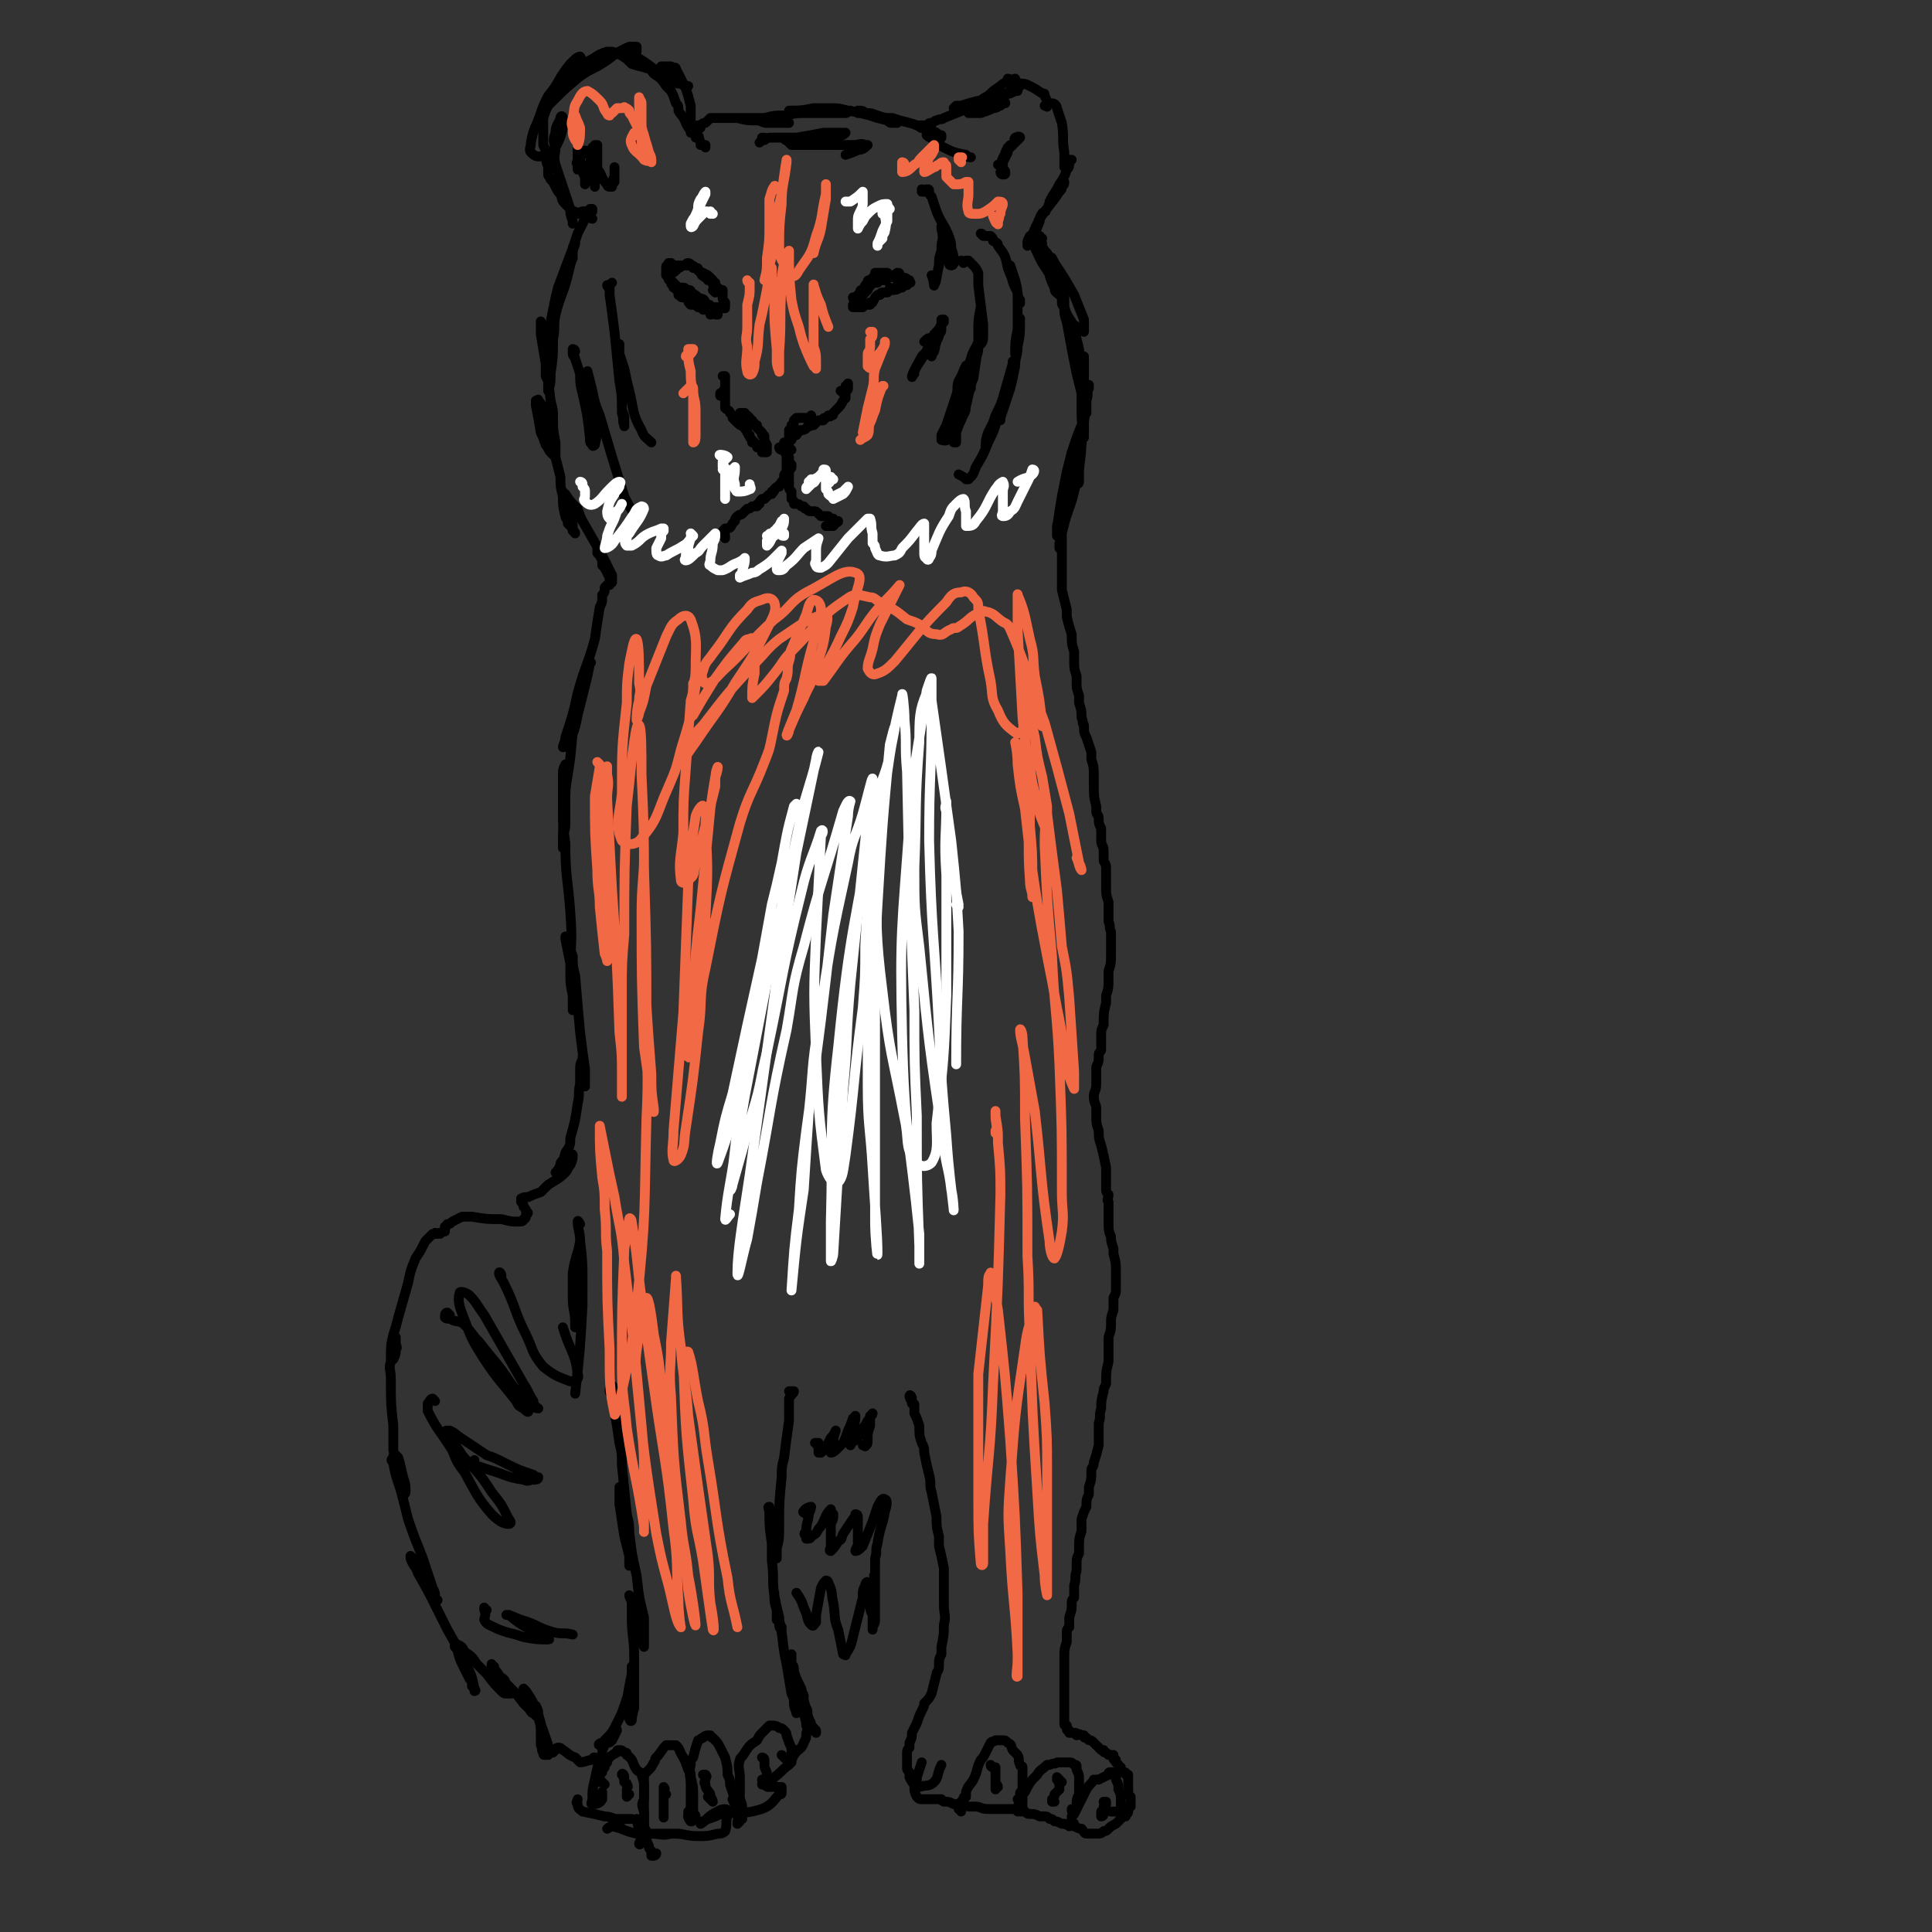 <svg viewBox='0 0 786 786' version='1.1' xmlns='http://www.w3.org/2000/svg' xmlns:xlink='http://www.w3.org/1999/xlink'><rect x="0" y="0" width="786" height="786" fill="#333333" stroke="none"/><g fill='none' stroke='#000000' stroke-width='4' stroke-linecap='round' stroke-linejoin='round'><path d='M241,89c-1,0 -1,-1 -1,-1 -1,0 0,1 0,0 0,0 -1,-1 -1,-2 0,0 0,0 0,0 0,0 0,0 0,0 1,1 0,0 0,0 0,0 0,0 -1,0 0,3 0,3 -1,5 -1,2 -1,2 -2,4 -1,3 -1,3 -2,6 -3,8 -3,8 -6,16 -1,4 -1,4 -2,9 -1,5 -1,5 -2,11 0,0 0,0 0,0 0,-2 0,-2 1,-3 0,-3 0,-3 1,-6 1,-4 1,-4 2,-8 3,-7 3,-7 6,-15 0,-2 0,-2 0,-4 0,-1 1,-2 1,-2 0,1 -1,2 -1,4 -1,5 -1,5 -2,9 -2,8 -3,8 -5,16 -1,5 0,5 -1,10 0,7 0,7 -1,14 0,4 0,4 -1,7 0,0 0,0 0,0 0,-1 0,-1 0,-3 0,-1 0,-1 -1,-3 0,-2 0,-2 0,-5 -1,-6 -1,-6 -2,-12 0,-2 0,-2 0,-4 0,-1 0,-2 0,-1 1,2 1,3 2,7 0,5 0,5 1,9 0,8 0,8 1,16 1,4 1,4 1,7 0,5 0,5 1,10 0,3 0,3 0,6 0,0 0,0 0,0 -1,-1 -1,-1 -2,-2 -1,-1 -1,-2 -2,-3 -1,-3 -1,-3 -2,-5 -1,-6 -1,-6 -2,-11 0,-1 0,-1 0,-2 1,0 1,-1 1,0 2,2 2,3 3,6 1,5 1,5 2,10 2,7 2,7 4,15 0,4 0,4 1,8 2,5 2,5 4,11 0,1 0,1 0,3 0,0 1,0 1,1 0,0 0,0 0,0 -1,-1 -1,-1 -1,-2 -1,-1 -1,-1 -2,-2 0,-2 -1,-2 -1,-3 -1,-4 -1,-4 -1,-8 0,-1 0,-1 0,-2 0,0 0,1 1,1 2,3 2,3 5,6 1,3 1,3 2,5 4,7 4,7 8,14 2,4 2,4 4,8 0,1 0,1 0,2 0,1 0,1 0,1 -1,-2 -1,-2 -2,-4 -1,-2 -1,-2 -2,-3 0,-1 0,-1 0,-3 -1,-1 -1,-1 -2,-3 0,0 0,0 0,0 1,0 0,-1 0,-1 0,0 0,1 0,2 1,1 1,1 2,3 1,3 2,3 3,6 0,2 0,2 0,3 0,0 0,0 0,1 0,0 0,0 0,0 0,0 0,0 0,0 0,0 0,0 0,0 -1,0 -1,0 -1,0 0,0 0,0 0,0 0,0 0,0 -1,1 0,2 0,2 -1,3 0,3 0,3 -1,5 -1,6 -1,6 -2,13 -3,11 -4,11 -7,22 -2,9 -2,9 -5,18 0,2 -1,3 -1,4 1,0 3,-1 3,-3 3,-7 2,-7 4,-14 1,-4 1,-4 2,-8 1,-4 1,-4 2,-9 0,0 1,-1 0,0 -1,2 -1,3 -2,6 -2,3 -2,3 -2,6 -1,5 -1,5 -2,10 -2,11 -1,11 -3,23 -1,6 -1,6 -1,12 -1,9 -1,9 -1,18 0,0 0,0 0,-1 0,-2 0,-2 0,-4 1,-3 1,-3 1,-6 0,-5 0,-5 0,-11 0,-6 0,-6 0,-12 0,0 0,0 0,0 -1,2 -1,2 -1,4 0,7 0,7 0,15 0,6 0,6 1,13 0,14 1,14 2,28 1,13 0,13 0,25 0,4 0,4 1,9 0,3 0,5 0,6 0,0 0,-2 0,-3 0,-5 0,-5 0,-10 -1,-3 0,-3 -1,-6 -1,-5 -1,-5 -2,-10 0,0 0,-1 0,-1 0,1 1,1 1,2 1,3 1,3 2,6 0,4 0,4 1,8 1,12 1,12 2,23 1,8 1,8 2,15 0,2 0,2 0,5 0,1 0,1 0,2 0,0 0,0 0,0 -1,-3 -1,-3 -1,-5 0,-2 0,-2 0,-4 0,-1 0,-2 0,-3 0,0 0,1 0,1 -1,2 -1,2 -1,4 0,3 0,3 0,6 -1,4 0,4 -1,8 -1,7 -1,7 -3,14 0,3 0,3 -2,6 -1,4 -1,4 -3,8 0,0 -1,0 -1,0 1,-1 1,-1 2,-3 0,-1 0,-1 1,-2 1,-1 1,-1 2,-1 1,-1 2,-2 2,-1 0,1 0,2 -1,4 -1,1 -1,2 -2,3 -3,3 -4,3 -7,5 -2,2 -2,2 -3,3 -3,1 -3,1 -5,2 -2,0 -2,0 -3,1 0,0 0,0 0,0 1,0 0,0 0,0 0,-1 0,0 0,0 0,0 0,0 0,1 1,1 1,1 1,2 1,1 1,1 1,2 1,0 1,1 0,1 0,1 0,2 -1,2 0,1 -1,1 -2,1 -3,0 -3,0 -7,-1 -6,0 -6,0 -12,-1 -2,0 -2,0 -4,0 -2,1 -2,1 -4,2 -1,1 -1,1 -2,1 0,1 -1,1 -1,1 0,1 0,1 0,2 0,0 0,0 0,0 -1,0 -1,0 -2,1 0,0 0,0 0,0 0,0 0,-1 -1,0 -1,0 -1,-1 -1,0 -1,0 -1,0 -1,0 -2,2 -2,2 -3,3 -2,4 -2,4 -4,7 -2,5 -2,5 -3,10 -2,7 -2,7 -4,14 -1,4 -1,4 -2,7 -1,4 -1,5 -1,9 0,0 1,1 1,1 1,-2 1,-2 1,-4 1,-1 0,-1 0,-3 0,-1 0,-1 0,-2 0,0 -1,0 -1,0 -1,5 -1,5 -1,10 -1,3 0,3 0,7 0,10 0,10 1,19 0,5 0,5 0,10 2,8 2,8 4,16 0,1 -1,2 0,2 0,0 1,0 1,-1 0,-3 0,-3 -1,-6 -1,-4 -1,-5 -2,-8 -1,-1 -1,-1 -1,-1 -1,0 -1,0 -1,1 -1,1 -1,1 0,2 1,7 2,7 4,15 1,4 1,4 2,8 3,9 3,8 6,16 2,6 2,6 4,12 1,2 1,2 1,4 0,1 0,1 1,1 0,0 0,0 0,0 -2,-2 -2,-2 -4,-5 -1,-2 -1,-2 -2,-3 -1,-3 -1,-3 -3,-6 -1,-1 0,-1 -1,-3 -1,-1 -1,-1 -1,-1 0,0 0,1 0,1 1,3 2,3 3,6 4,7 4,7 8,15 2,4 2,4 4,8 4,7 4,7 8,15 2,4 2,4 3,9 0,0 1,1 0,1 0,-1 0,-1 -1,-2 0,-2 0,-2 -1,-3 -1,-2 -1,-2 -2,-4 -2,-4 -2,-4 -3,-8 -1,-1 -1,-1 -1,-1 0,-1 0,-1 0,-1 0,0 1,0 1,0 2,1 2,1 3,3 3,2 3,2 5,5 2,2 2,2 4,4 3,4 3,4 6,7 1,1 1,1 2,1 1,0 2,0 2,0 1,0 1,-1 1,-1 -1,-1 -2,-1 -3,-2 -2,-3 -2,-3 -4,-6 -1,-1 -1,-1 -1,-2 -1,0 -1,0 -1,-1 0,0 0,0 0,0 0,1 0,1 0,2 1,1 2,1 3,3 2,1 2,1 3,3 4,4 4,4 7,8 1,1 1,1 2,2 1,1 1,2 2,2 1,1 1,1 1,1 0,-1 0,-1 -1,-1 -1,-2 -1,-2 -2,-3 -1,-2 -1,-2 -1,-3 -1,-1 0,-1 -1,-3 0,0 0,-1 0,-1 0,0 1,1 1,1 2,3 2,3 3,5 1,3 1,3 2,6 2,5 2,5 4,11 0,2 0,3 0,4 0,0 0,-1 0,-2 -2,-5 -2,-5 -3,-11 -1,-3 -1,-4 -2,-7 0,0 0,0 0,0 1,2 1,2 1,5 1,3 1,3 1,7 0,2 0,2 0,4 1,2 0,2 1,3 0,1 0,1 1,1 1,0 2,-1 3,-1 0,0 0,0 0,0 0,-1 0,-1 1,-1 0,-1 1,-1 1,-1 1,0 1,0 2,1 2,1 2,2 5,3 1,1 1,1 2,2 2,0 3,-1 5,-1 1,-1 0,-1 1,-1 '/><path d='M250,565c0,0 -1,-2 -1,-1 -1,0 -1,1 -1,2 0,1 1,1 1,2 1,3 0,3 1,6 1,6 1,6 2,13 1,4 1,4 1,9 1,10 1,10 2,20 1,4 1,4 1,8 0,6 0,6 0,12 0,1 0,1 0,1 0,0 0,-1 0,-2 0,-1 0,-1 0,-2 -1,-4 -1,-4 -2,-8 -1,-6 -1,-7 -2,-13 0,-3 0,-3 0,-5 0,-1 0,-2 0,-2 0,0 0,1 0,2 2,8 2,8 4,16 1,9 1,9 3,18 1,9 1,9 3,17 0,3 0,3 0,6 0,3 0,3 0,6 0,0 0,0 0,0 0,-1 -1,-1 -1,-2 -1,-2 -1,-2 -2,-3 -1,-4 -1,-4 -1,-7 -1,-4 -1,-4 -1,-8 0,0 -1,-1 -1,-1 0,1 1,2 1,3 0,3 0,3 0,5 0,9 1,9 1,17 0,8 0,8 0,15 0,3 0,3 0,6 -1,3 -1,5 -1,5 -1,1 -1,-2 -2,-4 0,-2 0,-2 0,-4 1,-6 1,-6 2,-11 0,-1 0,-3 0,-3 0,0 1,2 0,4 0,4 0,4 -1,7 -1,2 -1,2 -2,5 -1,3 -1,3 -3,7 -2,4 -2,4 -5,7 0,1 0,0 -1,1 -1,0 -2,1 -1,1 0,0 1,0 3,-1 1,0 1,0 2,-1 1,-2 1,-2 2,-4 0,-1 -1,-1 -1,0 0,0 0,0 -1,1 -1,2 -1,2 -3,5 -1,2 -1,2 -1,4 -2,5 -2,5 -3,10 -1,4 -1,4 -1,8 0,1 -1,2 0,2 1,0 3,0 4,-2 0,-1 0,-1 0,-3 '/><path d='M322,567c0,0 0,-1 -1,-1 0,0 1,0 1,0 0,0 1,0 1,0 0,1 -1,1 -2,3 0,2 0,2 0,4 0,2 0,2 0,5 -1,7 -1,7 -2,15 -1,4 -1,4 -1,8 -1,10 -1,10 -1,20 0,5 0,5 -1,9 0,2 0,4 0,4 0,-1 0,-3 0,-5 0,-2 0,-2 0,-4 0,-4 0,-4 -1,-9 0,-1 -1,-1 -2,-2 0,-1 0,-1 0,-1 -1,0 0,1 0,2 0,6 0,6 1,13 0,3 0,3 0,7 1,7 0,7 1,14 1,5 1,5 2,9 0,2 0,2 1,4 0,0 0,0 0,1 0,0 0,0 0,0 -1,-1 -1,-1 -1,-2 0,-1 0,-1 -1,-2 0,-2 0,-2 0,-4 -1,-3 -1,-4 -1,-7 0,0 0,1 0,1 1,5 1,5 2,10 2,9 1,9 3,18 1,6 1,6 2,12 1,2 1,2 1,4 0,2 1,3 1,4 0,0 0,-1 0,-1 0,-4 -1,-4 -1,-9 0,-2 0,-2 0,-4 -1,-3 -1,-3 -1,-5 0,-2 0,-2 0,-4 0,-1 0,-1 0,-1 0,0 0,1 0,2 0,1 0,1 0,2 1,1 1,1 1,3 1,3 1,3 3,7 1,4 1,5 2,9 0,2 0,2 1,3 1,3 1,3 3,5 0,0 0,1 0,1 -1,-1 -1,-2 -2,-3 0,-2 -1,-2 -1,-3 -1,-2 0,-3 -1,-4 -1,-3 -1,-3 -3,-6 0,0 0,0 0,0 '/><path d='M327,690c0,0 0,-1 -1,-1 0,1 -1,2 -1,4 0,2 1,2 2,3 0,3 1,3 1,6 1,2 0,2 0,4 0,1 0,1 -1,3 -1,3 -2,2 -4,5 -1,2 -1,2 -2,4 -3,2 -3,3 -6,5 -1,2 -2,1 -4,2 0,0 -1,0 -1,1 0,0 1,0 1,0 1,1 1,1 2,1 1,0 2,0 3,0 1,0 1,0 2,0 0,1 0,1 0,2 0,1 0,1 -1,1 -2,2 -2,3 -5,5 -2,1 -2,1 -6,2 -5,1 -5,0 -11,1 -2,0 -2,0 -4,1 -3,1 -3,1 -5,2 -1,0 -1,1 -1,1 2,-1 2,-2 5,-4 2,-1 3,-2 5,-2 1,0 1,1 1,2 -1,4 0,4 -1,7 -1,1 -2,1 -3,1 -4,1 -4,1 -8,1 -5,0 -5,-1 -10,-1 -2,0 -2,0 -4,0 -2,0 -4,0 -4,0 0,0 1,0 3,0 1,0 1,0 2,0 2,0 2,0 4,0 1,0 2,0 1,0 -1,0 -1,0 -3,0 -4,1 -4,0 -8,0 -3,0 -3,0 -6,0 -5,-1 -5,-2 -10,-3 -1,0 -2,1 -2,1 0,0 0,0 0,0 2,-1 1,-1 3,-2 1,-1 1,-1 2,-1 2,-1 2,-1 3,-1 1,0 2,0 2,0 0,0 -2,0 -3,0 -2,0 -2,0 -3,0 -2,0 -2,-1 -5,-1 -4,-1 -4,-1 -9,-2 -1,-1 -2,-1 -2,-3 -1,-1 0,-1 0,-2 '/><path d='M246,726c0,0 -1,-1 -1,-1 0,0 0,0 0,0 0,0 0,0 -1,0 0,0 0,0 0,0 0,0 0,0 0,0 0,0 -1,0 -1,-1 0,0 1,1 1,1 0,0 0,0 0,0 0,0 -1,0 -1,-1 0,0 1,0 1,0 0,0 0,0 0,0 0,-1 0,-1 0,-1 0,-1 0,-1 1,-2 0,-1 0,-1 1,-2 0,-1 0,-1 1,-2 0,-1 0,-1 1,-2 1,-1 1,-1 3,-2 0,-1 0,-1 1,-1 1,0 1,0 2,1 1,0 1,0 1,1 3,2 2,3 4,6 1,1 2,1 2,2 1,3 1,3 1,6 0,1 0,1 0,2 0,2 0,2 0,3 0,1 0,1 0,2 0,1 0,1 0,2 0,1 0,1 0,2 0,3 0,3 0,5 -1,3 -1,4 -2,6 0,1 1,0 1,-1 -1,-4 -1,-4 -2,-9 '/><path d='M266,755c0,-1 -1,-1 -1,-1 0,-1 0,0 1,0 0,0 1,0 1,0 0,1 -1,1 -2,1 0,0 0,-1 0,-2 -1,-1 -1,-1 -1,-2 -1,-2 -1,-2 -1,-4 0,0 0,0 0,-1 0,-2 -1,-2 -1,-3 0,-3 0,-3 0,-6 -1,-3 -1,-3 0,-5 0,-5 0,-5 0,-10 1,-1 1,-1 2,-2 1,-1 1,-1 2,-3 1,-1 0,-1 1,-2 2,-2 2,-3 4,-5 2,0 2,0 4,0 2,2 1,2 3,5 1,2 1,2 2,5 1,1 1,1 1,3 1,4 1,4 1,7 0,2 0,2 0,4 0,3 0,3 0,6 -1,1 0,1 -1,1 0,0 -1,-1 -1,-2 '/><path d='M283,739c0,-1 -1,-1 -1,-1 -1,0 -1,2 -2,1 0,0 0,-1 0,-2 1,-1 1,-1 1,-2 0,0 0,-1 0,-1 0,-2 0,-2 0,-3 0,-2 0,-2 0,-5 0,-4 -1,-4 0,-8 0,-2 0,-2 1,-3 1,-4 1,-4 2,-7 1,0 1,-1 2,-1 1,-1 1,-1 3,-1 0,0 0,1 1,1 2,2 2,2 3,4 1,2 1,2 2,4 1,4 1,4 1,7 1,2 1,2 1,4 1,3 1,3 2,6 0,2 0,2 0,4 0,0 0,0 0,0 0,-2 0,-2 -1,-4 '/><path d='M302,740c-1,0 -1,-1 -1,-1 -1,1 -1,2 -1,3 0,0 0,0 1,-1 0,-2 0,-2 1,-5 0,-3 -1,-3 -1,-5 0,-4 0,-4 0,-8 0,-3 -1,-4 0,-7 0,-1 1,-1 2,-3 2,-3 2,-3 5,-5 1,-2 1,-2 2,-3 1,-1 1,-1 3,-3 0,0 1,0 1,0 1,0 2,0 3,1 1,0 1,0 2,1 1,1 1,1 1,2 1,3 1,3 2,5 0,2 0,2 0,4 0,1 0,2 0,2 -2,-1 -2,-1 -4,-3 '/><path d='M254,723c0,-1 -1,-2 -1,-1 0,0 1,1 1,3 1,1 1,0 1,1 1,1 0,1 0,2 0,1 0,1 0,3 0,0 0,0 0,0 1,-1 1,-1 1,-1 0,0 0,0 -1,0 '/><path d='M271,730c0,0 -1,0 -1,-1 0,0 0,0 0,0 0,-1 0,-1 0,-1 0,0 0,0 0,0 1,0 0,-1 0,-1 0,0 0,0 0,1 0,0 0,0 0,0 0,1 0,1 0,2 0,1 0,1 0,2 0,2 0,2 0,3 0,2 0,2 0,4 0,0 0,1 0,0 0,0 0,0 0,-1 '/><path d='M287,723c0,0 -1,-1 -1,-1 0,0 1,0 1,0 1,1 0,1 0,2 0,1 -1,1 0,2 0,2 1,2 2,4 0,0 0,0 0,1 1,1 1,2 1,2 0,0 -1,-1 -2,-2 '/><path d='M311,716c0,0 0,-1 -1,-1 0,0 1,0 1,1 0,1 0,1 0,2 0,2 1,2 1,4 0,1 -1,1 -1,3 0,1 1,2 0,1 0,0 0,-1 -1,-2 '/><path d='M371,569c0,-1 -1,-2 -1,-1 0,0 0,1 1,2 0,1 0,0 0,1 1,0 1,0 1,1 0,0 0,0 0,0 0,0 0,0 0,1 0,1 0,1 0,2 1,2 1,2 2,5 0,4 0,4 1,7 1,2 1,2 1,4 1,5 1,5 2,9 1,4 0,4 1,7 1,5 1,5 2,10 0,4 0,4 1,8 0,2 0,2 0,4 1,4 1,4 2,9 0,2 0,2 0,3 0,5 0,5 0,9 0,2 0,2 0,3 0,4 1,4 0,8 0,4 0,4 -1,9 0,1 0,1 0,3 -1,2 -1,2 -1,5 0,2 -1,2 -1,3 -1,4 -1,4 -2,8 -1,2 -1,2 -3,4 0,1 0,1 -1,3 -1,2 -1,2 -2,5 -1,2 -1,2 -2,4 0,2 0,2 -1,4 0,1 0,1 0,2 -1,1 -1,1 -1,3 0,0 0,0 0,1 0,1 0,1 0,3 0,1 0,1 0,1 0,1 0,1 1,2 0,1 0,1 0,1 0,1 0,1 0,1 1,2 1,2 2,3 0,1 0,0 1,1 1,0 1,0 1,0 3,-1 4,0 6,-2 2,-2 1,-3 3,-7 '/><path d='M432,219c-1,-1 -1,-1 -1,-1 -1,-1 0,0 0,0 0,1 0,1 1,1 0,1 0,1 0,1 0,1 0,1 0,1 0,1 0,1 0,1 0,1 0,1 0,1 0,0 0,0 0,1 0,0 0,0 0,1 0,1 0,1 0,2 0,2 0,2 0,3 0,1 0,1 0,2 0,3 0,3 0,5 0,1 0,1 0,3 1,4 1,4 2,8 0,2 0,2 0,3 1,4 1,4 2,7 0,4 0,4 1,7 0,2 0,2 0,4 0,3 0,3 1,6 0,2 0,2 0,3 0,2 0,2 1,5 0,1 0,1 0,3 1,3 1,3 1,6 1,2 0,2 1,3 0,3 0,3 1,5 1,3 1,3 2,6 0,1 0,1 0,3 1,3 1,3 1,7 0,1 0,1 0,3 0,5 0,5 1,9 0,1 0,1 0,2 0,2 1,1 1,3 0,2 0,2 1,4 0,3 0,3 0,5 0,2 1,2 1,4 0,2 0,2 0,4 0,1 1,1 1,3 0,3 0,3 0,6 0,1 0,1 0,2 0,3 0,3 1,6 0,1 0,1 0,2 0,3 0,3 0,6 1,2 0,2 1,4 0,4 0,4 0,9 0,4 0,4 -1,7 0,2 0,2 0,3 0,4 0,4 -1,7 0,1 0,1 0,3 -1,4 -1,4 -1,9 -1,2 -1,2 -1,4 0,3 0,3 0,6 0,1 -1,1 -1,2 0,3 0,3 -1,5 0,1 0,1 0,2 0,2 0,2 0,3 0,1 0,1 0,2 0,3 -1,3 -1,5 0,3 1,3 1,5 0,2 0,2 0,3 0,3 0,3 1,6 0,3 0,3 1,6 1,4 1,4 2,9 0,3 0,3 0,6 0,1 0,1 0,2 0,2 0,2 1,3 0,2 -1,2 0,3 0,1 0,1 0,2 0,2 0,2 0,4 0,2 0,2 0,3 0,2 0,3 1,5 0,2 0,2 1,5 0,1 0,1 0,2 1,4 1,4 1,7 0,1 0,1 0,2 0,2 0,2 0,3 0,1 0,1 0,3 0,1 0,1 -1,3 0,3 0,3 0,5 -1,3 -1,3 -1,5 0,3 0,3 -1,6 0,5 0,5 0,10 -1,4 -1,4 -1,9 -1,2 -1,2 -1,3 -1,4 -1,4 -1,7 -1,3 0,3 -1,6 0,4 0,4 0,9 -1,4 -1,4 -2,7 0,2 -1,2 -1,3 0,4 0,4 -1,7 0,1 0,1 0,3 -1,2 -1,2 -1,5 -1,2 -1,2 -2,5 0,2 0,2 0,5 -1,3 -1,3 -1,6 0,1 0,1 0,3 -1,2 -1,2 -1,5 0,1 0,1 0,2 -1,3 0,3 -1,6 0,3 0,3 0,5 -1,1 -1,1 -1,3 0,2 0,2 -1,5 0,2 0,2 0,4 -1,1 -1,1 -1,2 0,2 0,2 0,4 -1,3 -1,3 -1,6 0,1 0,1 0,2 0,2 0,2 0,4 0,2 0,2 0,3 0,2 0,2 0,4 0,1 0,1 0,2 0,1 0,1 0,3 0,1 0,1 0,2 0,2 0,2 0,3 0,2 0,2 0,3 0,1 0,1 0,1 0,1 0,1 1,1 0,0 0,0 0,1 0,0 0,0 0,0 0,0 0,0 0,0 0,0 0,0 0,0 0,0 0,0 0,0 0,1 0,1 1,1 0,0 0,0 0,0 0,0 0,0 0,1 1,0 1,0 1,0 0,0 0,0 0,0 1,0 1,0 1,0 1,0 1,0 1,1 1,0 1,-1 2,0 0,0 0,0 1,0 0,1 0,1 1,1 0,0 0,0 1,1 1,0 1,0 2,1 1,1 1,1 2,2 1,1 1,1 1,1 1,0 1,0 1,0 0,0 0,0 0,0 0,1 0,1 1,1 0,0 0,0 1,1 1,0 1,0 1,0 0,0 0,0 1,0 0,0 0,1 0,1 0,1 0,1 1,1 0,0 0,0 0,0 0,0 0,1 0,1 1,1 1,1 1,1 0,1 1,1 1,1 0,1 0,1 0,1 0,0 0,1 0,1 1,0 1,0 1,0 1,0 1,0 1,1 1,0 0,0 1,0 0,2 0,2 0,3 0,0 0,0 0,1 0,0 0,0 0,1 0,1 0,1 0,1 0,1 0,1 0,2 1,1 1,1 1,1 0,0 0,0 0,1 0,0 0,0 0,1 0,0 0,0 0,1 0,0 0,0 0,1 -1,0 -1,0 -1,0 0,1 0,2 0,2 0,1 -1,1 -1,2 -1,0 -1,0 -2,1 0,0 0,0 0,0 -1,1 -1,1 -2,2 -2,1 -2,1 -3,2 -1,1 -1,1 -2,1 -1,1 -1,1 -3,1 -2,0 -2,0 -4,0 -1,0 -1,-1 -2,-2 -2,0 -2,-1 -3,-1 -2,-1 -2,0 -4,-1 0,0 0,0 -1,0 -2,-1 -2,-1 -3,-1 -1,-1 -1,-1 -2,-1 0,0 0,0 0,0 -1,-1 -1,-1 -2,-1 -1,0 -1,0 -2,0 -2,-1 -2,-1 -4,-1 -1,0 -1,0 -2,-1 -1,0 -1,0 -3,0 0,-1 0,-1 -1,-1 -2,0 -2,0 -5,0 -1,0 -1,0 -2,0 -2,0 -2,0 -4,0 -3,0 -3,-1 -5,-1 -1,0 -1,0 -3,0 -3,-1 -3,-1 -6,-1 -2,-1 -2,-1 -4,-1 -1,-1 -1,0 -1,-1 -2,0 -2,0 -4,0 -2,0 -2,0 -3,0 0,0 0,0 -1,0 -1,0 -1,0 -2,-1 0,0 0,0 0,0 0,0 0,0 0,0 -1,-2 -1,-2 -1,-4 1,-2 1,-2 1,-4 1,-3 1,-3 2,-6 '/><path d='M391,737c0,-1 -1,-1 -1,-1 0,0 0,0 0,0 1,0 1,-1 1,-1 0,0 0,0 -1,1 0,0 0,0 0,0 1,0 0,0 0,-1 0,0 0,0 0,0 0,0 0,0 0,-1 1,-1 1,-1 2,-2 0,-1 0,-1 1,-1 0,-1 0,-2 0,-2 1,-3 2,-3 3,-5 2,-4 1,-4 3,-8 1,-1 1,-1 2,-3 1,-2 1,-2 2,-4 1,-1 1,0 2,-1 1,0 1,0 1,0 1,0 1,0 2,0 1,0 1,0 2,1 2,1 1,1 2,3 1,1 1,1 2,2 1,2 0,2 1,4 0,1 1,0 1,1 0,2 0,2 0,4 0,2 0,2 0,5 0,0 0,0 0,1 -1,0 -1,0 -1,1 0,1 0,1 0,1 0,0 0,0 0,0 0,0 0,0 -1,1 0,0 0,0 0,0 0,0 0,0 0,0 1,0 1,1 1,0 0,0 1,0 0,-1 0,0 0,0 0,0 '/><path d='M416,735c0,-1 0,-2 -1,-1 0,0 0,1 -1,1 0,0 1,0 1,-1 0,0 0,0 1,-1 0,-1 0,-1 0,-2 0,-1 0,-1 1,-2 2,-4 2,-4 5,-7 1,-2 2,-2 4,-4 1,0 0,0 1,0 2,-1 2,0 3,-1 1,0 1,0 2,0 1,0 1,0 3,0 1,0 1,0 2,1 1,0 1,0 1,1 0,1 0,1 0,1 1,2 1,2 1,4 0,1 0,1 0,2 0,2 0,2 0,4 -1,2 -1,2 -1,4 0,1 0,1 -1,3 0,0 0,0 0,1 0,0 0,0 0,0 -1,-1 -1,-1 -1,-2 '/><path d='M437,743c0,-1 0,-2 -1,-1 0,0 0,0 -1,1 0,0 0,0 0,0 0,-1 1,0 1,-1 0,-1 0,-2 0,-3 1,-1 1,-1 2,-3 2,-4 2,-4 4,-8 1,-2 2,-2 3,-4 1,0 1,0 2,0 2,-1 2,-1 4,-2 0,-1 0,-1 1,-1 1,0 1,0 1,0 0,0 0,1 1,1 0,1 0,1 0,2 1,2 1,2 1,4 1,2 1,2 1,5 0,2 0,2 0,3 0,0 0,1 0,1 -2,0 -2,0 -4,0 '/><path d='M404,719c0,0 -1,0 -1,-1 0,0 1,1 1,1 0,0 1,0 1,0 0,1 0,1 0,1 0,1 0,1 0,2 0,1 0,1 0,1 0,1 0,1 0,2 0,1 0,1 0,2 0,0 0,0 0,1 0,0 0,0 0,0 0,-1 1,-1 1,-1 0,-1 -1,-1 -1,-1 '/><path d='M431,724c0,0 -1,-1 -1,-1 0,0 0,0 0,1 1,0 0,1 1,1 0,0 0,0 1,0 0,0 -1,0 -1,1 0,0 0,0 0,1 0,0 0,1 0,1 -1,1 -1,1 -2,2 0,1 0,1 -1,2 0,0 0,0 0,1 0,0 0,0 0,0 1,0 1,0 1,0 '/><path d='M450,734c0,0 -1,-1 -1,-1 0,0 1,0 1,0 0,1 0,1 -1,2 0,0 0,0 0,1 0,0 0,0 0,1 0,0 0,0 0,1 0,0 0,0 0,0 0,0 0,0 0,0 0,1 -1,1 -1,1 0,-1 0,-1 0,-2 '/><path d='M241,86c0,0 -1,-1 -1,-1 0,0 1,0 1,0 -1,1 -1,1 -1,1 -1,1 -1,0 -1,0 -1,0 -1,0 -1,0 -1,0 -1,0 -1,0 -1,0 -1,1 -1,1 -1,0 -1,0 -1,0 -1,-1 -1,-1 -2,-1 -1,0 -1,0 -1,-1 -1,-1 -1,-1 -2,-2 -2,-2 -1,-2 -2,-4 -1,-1 -1,-1 -2,-3 -1,-2 -1,-2 -2,-3 0,-1 -1,-1 -1,-2 0,-1 0,-1 0,-3 -1,-3 -1,-3 -1,-6 0,-1 0,-1 -1,-3 0,-2 0,-2 0,-5 0,-1 0,-1 0,-2 0,-2 0,-2 0,-4 1,-3 1,-3 2,-5 0,-1 0,-1 1,-2 1,-2 1,-2 3,-4 1,-2 1,-1 3,-3 4,-4 3,-4 7,-7 2,-2 2,-2 4,-3 3,-2 3,-2 6,-3 1,0 1,0 2,0 3,1 3,1 6,3 1,1 1,1 2,2 3,1 4,1 7,2 1,0 1,1 2,2 3,2 3,2 5,5 1,1 1,1 2,2 1,2 1,2 2,5 1,1 1,1 1,3 1,2 2,2 3,5 1,2 1,2 3,4 1,1 1,1 2,1 1,2 0,2 2,4 0,0 0,0 1,0 0,0 0,1 0,1 -1,-1 -1,-1 -2,-1 '/><path d='M284,56c-1,0 -1,-1 -1,-1 0,0 0,1 0,1 0,-1 1,-2 0,-2 0,0 -1,0 -2,0 0,0 0,0 0,-1 0,-1 0,-1 0,-2 0,-1 0,-1 0,-3 0,-2 0,-2 0,-5 -1,-4 -1,-4 -2,-7 -2,-4 -2,-4 -4,-8 0,-1 -1,0 -2,-1 -2,0 -2,0 -4,0 0,0 0,0 0,0 2,1 2,1 4,3 1,1 1,1 2,3 1,1 2,0 3,1 1,1 2,1 2,1 0,0 -2,0 -3,-1 -2,0 -2,0 -3,-1 -4,-3 -4,-3 -8,-5 -4,-3 -4,-3 -9,-6 0,-1 0,-1 -1,-1 -1,0 -1,0 -1,0 0,0 0,0 0,0 0,0 0,0 1,0 0,0 0,0 1,0 0,0 0,0 1,0 1,0 1,0 1,0 0,-1 0,-1 0,-2 -1,0 -2,0 -3,0 -7,3 -6,4 -13,8 -4,2 -4,2 -7,4 -6,5 -6,5 -11,10 -2,1 -3,1 -3,2 0,0 1,0 2,-1 4,-4 4,-4 8,-9 2,-2 2,-2 3,-5 1,-2 2,-4 1,-5 -1,0 -2,1 -4,3 -5,6 -4,7 -9,13 -2,4 -2,4 -3,7 -2,6 -3,6 -4,12 0,2 -1,3 0,4 2,2 3,2 6,1 2,-1 2,-1 4,-3 2,-4 2,-4 3,-8 1,-2 0,-2 0,-4 0,-1 -1,-1 -1,0 -1,3 -2,3 -2,6 -1,3 -1,3 0,6 0,3 -1,3 0,7 3,9 3,9 6,18 0,2 0,2 1,5 0,0 0,0 0,1 '/><path d='M285,52c0,-1 -1,-1 -1,-1 0,0 0,0 0,0 0,0 0,0 0,0 1,0 1,0 1,0 1,-1 1,-1 2,-1 1,-1 1,-1 2,-2 2,0 2,0 4,0 3,0 3,0 6,0 6,0 6,0 11,0 5,0 5,1 10,1 0,0 0,1 1,1 0,0 0,0 0,0 -2,0 -2,0 -3,0 -3,0 -3,0 -6,0 -2,0 -2,-1 -4,-1 -4,0 -4,0 -8,-1 -1,0 -1,0 -1,0 0,0 0,0 0,0 6,0 6,0 12,0 4,-1 4,-1 7,-1 4,0 4,-1 8,-1 7,-1 7,-1 13,-1 3,0 3,0 6,0 0,0 1,0 1,0 -1,0 -1,1 -2,1 -1,0 -1,0 -2,0 -1,0 -1,0 -3,0 -5,0 -5,0 -11,0 -1,0 -1,0 -3,0 -2,-1 -2,-1 -4,-1 0,0 0,0 0,0 5,0 5,0 10,-1 3,0 3,0 7,0 3,0 3,0 7,1 6,1 6,1 12,3 4,1 4,1 8,2 0,0 0,0 0,0 -1,0 -1,0 -2,0 -1,0 -1,0 -2,-1 -2,-1 -2,-1 -3,-1 -4,-1 -4,-1 -8,-2 0,0 -1,0 -1,0 0,-1 0,-1 0,-1 2,0 2,0 3,1 3,0 2,0 5,1 3,1 3,1 6,1 3,1 3,1 7,2 4,1 4,2 8,3 1,0 1,0 3,1 1,1 1,1 2,2 0,0 0,0 0,0 0,-1 0,-1 0,-1 -1,0 -1,0 -2,0 -1,0 -1,0 -2,0 0,-1 0,-1 -1,-1 -1,0 -1,0 -1,0 0,0 0,1 0,1 1,1 2,1 3,2 2,1 2,2 4,3 4,2 4,2 9,3 1,1 1,1 2,1 '/><path d='M375,52c0,0 -1,-1 -1,-1 0,0 1,0 1,0 0,1 -1,1 0,1 0,0 0,0 0,0 0,0 0,0 0,0 1,-1 1,-1 1,-1 0,0 0,0 1,0 1,-1 1,-1 2,-1 1,0 1,-1 2,-1 2,-1 2,0 3,-1 5,-2 5,-2 10,-4 1,0 1,0 3,-1 2,0 2,0 4,-1 2,0 2,0 4,0 1,0 1,0 3,0 0,0 1,-1 1,0 0,0 -1,0 -2,1 -1,0 -1,1 -3,1 -2,1 -2,1 -5,2 -2,0 -3,0 -5,0 0,0 0,-1 0,-1 2,-2 3,-2 5,-4 1,-1 1,-1 3,-2 2,-2 2,-2 5,-4 2,-2 2,-1 5,-2 0,-1 1,-1 1,-1 0,1 0,1 0,1 0,2 0,2 -1,3 -2,2 -2,2 -5,3 -5,2 -5,2 -10,4 -4,1 -4,0 -8,1 -1,0 -1,0 -1,0 0,0 0,0 1,-1 1,0 1,0 2,0 3,-1 3,-1 7,-2 2,0 2,0 4,0 5,-2 5,-2 9,-3 2,-1 2,-1 3,-1 0,-1 0,-1 1,-2 0,0 0,-1 0,-1 -1,0 -2,0 -3,-1 0,0 0,0 -1,0 0,0 0,0 -1,0 0,0 0,0 0,0 1,0 0,-1 0,-1 0,0 1,0 2,1 1,0 1,0 3,1 2,0 2,0 4,1 2,1 2,1 5,3 1,0 1,0 1,1 1,2 1,2 1,4 0,0 0,0 0,0 0,0 0,0 0,0 0,0 0,0 0,0 0,1 0,0 -1,0 0,0 1,0 1,-1 0,0 0,0 1,0 1,0 1,0 1,0 1,0 2,1 2,2 1,3 1,3 2,6 1,6 0,6 1,12 0,2 0,2 0,3 0,1 0,1 0,3 0,0 0,0 0,0 1,-1 1,-1 1,-1 0,-1 0,-1 1,-2 0,0 0,0 1,0 0,0 0,0 0,0 0,0 0,0 -1,1 0,2 0,2 -1,3 -1,3 -1,3 -3,6 -2,4 -2,3 -4,7 0,1 0,1 0,1 -1,1 0,0 0,0 2,-3 2,-3 4,-6 1,-1 0,-1 1,-2 1,0 1,-1 1,-1 0,1 0,1 -1,2 0,1 0,1 -1,2 -4,6 -4,5 -8,11 -2,4 -2,4 -4,9 -1,1 -1,2 -1,2 0,0 0,0 1,-1 2,-4 2,-4 4,-9 0,-1 0,-2 1,-3 0,-1 1,0 1,-1 1,0 0,0 0,0 -1,1 -1,1 -2,3 -1,1 0,1 -1,3 -1,1 -1,1 -1,2 -1,2 -1,2 -2,4 0,1 -1,1 -1,1 0,-1 0,-1 1,-3 '/><path d='M424,97c-1,0 -1,-1 -1,-1 -1,0 0,0 0,1 0,1 0,1 1,2 0,0 0,0 0,0 0,0 -1,-1 -1,-1 0,0 1,1 1,2 0,0 0,0 -1,0 0,0 0,0 0,0 1,0 0,0 0,-1 0,0 0,1 0,1 0,0 0,0 0,0 1,0 0,0 0,-1 0,0 0,1 0,1 0,0 0,0 0,0 1,0 0,-1 0,-1 1,1 1,2 3,4 1,2 2,2 3,4 4,6 4,6 8,13 2,5 2,5 4,10 0,2 0,2 0,4 0,1 0,1 0,1 -2,-1 -2,-1 -3,-2 -1,-1 -2,-1 -2,-2 -2,-3 -2,-3 -3,-6 -1,-1 -1,-1 -1,-3 0,0 0,-1 0,-1 0,1 0,2 1,4 0,3 0,3 1,6 2,9 2,9 4,18 1,3 1,3 2,6 0,1 0,1 0,3 0,0 0,0 0,0 -1,-4 -1,-4 -1,-7 -1,-3 -1,-3 -2,-6 0,-3 0,-3 0,-5 0,-2 0,-3 0,-4 0,0 1,1 1,2 2,7 1,7 2,14 1,4 1,4 1,9 0,7 0,7 0,14 0,1 0,3 0,3 0,0 0,-2 0,-3 -1,-4 -1,-4 -1,-7 0,-8 0,-9 0,-17 1,-3 1,-3 1,-6 0,0 0,0 0,0 0,6 0,6 0,11 0,5 0,5 -1,9 0,5 1,5 0,9 0,9 0,9 -1,17 0,3 0,3 0,5 0,1 -1,1 -1,1 -1,-3 0,-3 0,-6 0,-6 0,-6 1,-13 0,-2 0,-2 1,-5 0,0 0,0 0,0 -2,5 -2,5 -4,11 -1,4 -1,4 -2,8 -1,5 -1,5 -2,10 -1,6 -1,6 -2,13 0,1 0,3 0,3 0,-1 0,-2 0,-4 2,-7 2,-7 4,-13 1,-5 1,-5 2,-10 0,0 0,0 0,0 0,3 0,3 0,6 -1,3 -1,3 -2,6 -1,4 -1,4 -1,7 -1,6 -1,6 -2,12 0,1 0,1 0,1 0,0 0,0 0,0 0,-1 0,-1 0,-2 1,-2 1,-2 1,-4 2,-9 3,-9 5,-17 1,-4 1,-4 1,-9 1,-5 1,-5 2,-10 1,-9 1,-9 2,-18 1,-3 0,-4 1,-6 0,-1 0,0 0,1 -1,1 -1,1 -1,3 0,3 0,3 0,6 0,1 0,1 0,1 0,-1 0,-2 -1,-3 0,-3 0,-3 -1,-5 -1,-4 -1,-4 -2,-8 -2,-10 -2,-10 -4,-21 -2,-8 0,-8 -2,-16 -1,-5 -2,-6 -4,-10 -1,-1 -1,0 -1,0 -1,1 -1,1 -1,3 1,4 1,5 3,9 0,2 1,2 2,3 0,0 0,0 1,1 0,0 0,0 0,0 -1,-2 -1,-2 -2,-4 -2,-4 -2,-4 -4,-7 -2,-3 -2,-3 -3,-5 -2,-4 -2,-5 -4,-7 0,-1 -1,0 -1,1 '/><path d='M333,588c-1,0 -1,-1 -1,-1 -1,0 0,0 0,0 1,1 1,0 1,0 0,1 0,1 0,1 0,1 0,0 0,0 0,1 0,1 0,2 0,1 0,1 0,1 0,0 0,0 0,0 0,0 0,0 1,0 1,-1 1,-1 2,-2 1,-2 1,-2 2,-4 1,-1 1,-1 2,-3 0,0 0,0 0,0 -1,3 -1,3 -1,5 -1,2 0,2 -1,3 0,0 0,1 0,1 1,0 2,-1 3,-2 1,-1 1,-1 2,-2 1,-2 1,-2 2,-5 1,-2 1,-2 2,-5 1,0 1,-1 1,-1 0,2 0,2 -1,5 0,2 0,2 -1,3 0,2 0,2 0,4 0,0 0,0 0,0 1,-2 1,-1 3,-3 1,-2 1,-2 2,-4 1,-1 1,-1 2,-3 1,-1 1,-2 2,-3 0,0 0,1 -1,1 0,2 0,2 0,4 -1,3 -1,3 -1,5 0,2 0,3 -1,3 0,1 0,0 -1,0 '/><path d='M328,616c0,0 -2,-1 -1,-1 0,-1 2,-2 3,-2 0,0 0,1 -1,3 0,3 -1,3 -1,7 -1,1 -1,1 0,2 0,0 0,1 0,1 1,0 2,0 2,-1 2,-1 2,-1 3,-3 1,-1 1,-1 2,-3 1,-2 1,-3 3,-5 0,0 0,1 1,2 0,2 0,2 -1,4 0,5 0,5 0,9 0,1 -1,2 0,2 1,-1 2,-2 3,-4 2,-1 1,-1 2,-3 2,-3 2,-3 4,-6 1,-1 1,-2 1,-2 1,0 1,1 1,1 0,4 0,4 0,8 0,2 0,2 0,4 -1,1 -1,2 -1,2 1,0 2,-1 3,-2 2,-5 2,-5 4,-10 1,-3 1,-3 2,-6 1,-2 2,-4 3,-3 1,0 1,2 0,5 -1,6 -2,6 -3,13 -1,3 0,3 -1,6 0,3 0,3 0,6 0,0 0,0 0,1 0,0 0,0 0,0 0,0 0,0 0,0 0,1 0,0 0,0 -1,0 0,0 0,0 0,0 0,0 0,0 0,2 0,2 0,4 0,3 0,3 0,6 0,4 0,4 0,8 0,1 0,1 -1,3 0,0 0,0 0,1 0,0 0,0 0,0 0,-3 0,-3 0,-6 -1,-2 -1,-2 -1,-4 0,-3 0,-3 0,-6 -1,-1 0,-2 -1,-3 0,-1 -1,0 -1,1 -1,2 -1,2 -1,5 -2,8 -2,8 -4,16 -1,4 -1,4 -3,7 0,1 0,0 -1,0 -1,-5 -1,-5 -2,-10 -2,-5 -1,-5 -2,-11 -1,-4 0,-4 -2,-8 0,-1 -1,-1 -1,-1 -1,1 -1,1 -2,3 -1,5 -1,6 -2,11 0,2 0,2 0,3 -1,1 -1,2 -2,1 -2,-2 -1,-3 -3,-7 -1,-3 -1,-3 -3,-6 '/><path d='M177,570c0,0 -1,-1 -1,-1 -1,0 -1,1 -2,2 0,1 0,2 0,3 4,8 5,8 10,16 2,5 2,5 5,9 5,9 5,10 11,17 3,3 5,4 7,4 1,0 1,-1 0,-2 -3,-6 -3,-6 -7,-11 -5,-8 -6,-8 -12,-15 -3,-5 -4,-5 -6,-10 -1,0 0,0 1,0 2,1 2,1 3,2 6,4 6,4 12,8 3,1 3,1 7,3 6,3 6,3 12,5 1,1 2,1 2,1 0,1 -1,1 -2,1 -2,0 -2,1 -4,0 -7,-1 -7,-2 -14,-4 -3,-1 -3,-1 -6,-2 -1,-1 0,-1 0,-2 '/><path d='M183,535c0,0 -1,-1 -1,-1 -1,0 -1,1 -1,2 1,1 2,0 3,1 2,1 3,0 5,2 3,3 3,4 6,7 7,9 7,8 13,17 4,5 5,7 7,11 0,1 -1,0 -2,-1 -2,-1 -2,-1 -3,-3 -7,-9 -7,-8 -13,-17 -5,-8 -5,-8 -8,-16 -2,-5 -3,-8 -2,-11 0,-1 3,0 4,1 3,3 3,4 6,8 8,14 8,14 16,28 2,3 2,4 4,7 0,2 2,3 2,3 -2,0 -4,-2 -7,-4 '/><path d='M204,519c0,-1 -1,-2 -1,-1 0,1 1,2 2,4 5,10 4,11 9,21 3,6 2,7 7,13 5,4 6,4 11,6 2,0 4,-1 3,-3 -1,-9 -3,-9 -6,-19 '/><path d='M236,498c0,0 -1,-2 -1,-1 0,3 1,4 1,8 -1,6 -2,6 -3,13 0,5 0,5 0,10 0,5 1,5 1,11 0,0 0,1 0,1 1,-5 2,-6 3,-12 0,-5 0,-5 0,-10 0,-7 -1,-12 -1,-14 0,-1 0,3 0,7 1,10 1,10 1,20 -1,18 -1,18 -3,36 '/><path d='M198,655c0,0 -1,0 -1,-1 0,0 0,1 0,1 1,2 0,3 0,4 1,2 2,2 4,3 2,1 2,1 5,2 4,1 4,1 7,2 5,1 6,1 10,1 1,0 0,0 -1,-1 -2,-1 -2,-1 -4,-2 -6,-3 -6,-3 -11,-7 0,0 -1,0 -1,0 2,0 3,1 6,2 7,2 6,3 13,5 4,1 4,0 8,1 '/><path d='M292,128c-1,0 -2,0 -1,-1 0,-1 1,-2 1,-2 0,0 -1,0 -1,1 -1,0 0,1 0,1 -1,0 -1,1 -2,1 0,0 0,-1 -1,-2 0,0 0,0 0,0 -1,0 -1,0 -1,0 0,0 0,0 0,0 -1,0 -1,0 -1,0 0,-1 0,-1 -1,-1 0,0 0,0 0,0 -1,0 -1,0 -1,0 -1,-1 -1,-1 -1,-1 -1,0 -1,0 -2,0 0,0 0,0 0,0 -1,-1 -1,-1 -1,-2 0,0 0,0 0,0 -1,-1 -1,-1 -2,-1 -1,0 -1,0 -1,-1 0,0 0,0 0,0 0,0 0,0 -1,0 0,-1 0,-1 0,-1 0,0 0,-1 0,-1 -1,0 -1,0 -1,-1 -1,0 -1,0 -1,0 0,0 0,0 0,0 0,-1 -1,-1 -1,-2 0,0 0,0 0,-1 -1,0 -1,0 -1,-1 0,0 0,-1 0,-1 0,-1 0,-1 1,-1 1,0 1,0 2,-1 0,0 0,0 1,-1 1,0 1,-1 2,-1 1,0 1,-1 2,-1 1,0 1,1 2,2 1,0 1,0 1,0 1,1 1,1 2,2 1,1 0,1 1,1 0,1 1,0 1,1 1,0 1,0 1,1 1,0 1,0 1,0 1,1 1,1 2,1 0,1 0,1 0,1 1,1 1,1 1,1 1,1 1,1 2,1 0,1 0,1 0,1 0,0 0,0 0,0 0,1 0,0 0,0 0,0 0,0 0,0 0,0 0,0 0,0 0,1 0,0 0,0 0,0 0,0 0,0 0,1 0,1 0,1 0,0 0,0 0,1 0,1 0,1 1,2 0,0 0,0 0,1 0,0 0,0 0,1 0,0 0,0 0,0 0,0 0,0 0,0 0,0 0,0 0,0 0,1 0,0 -1,0 0,0 0,0 0,0 0,1 0,0 -1,0 0,0 0,0 -1,0 0,0 0,0 -1,0 0,0 0,0 0,0 -1,0 -1,0 -1,0 0,0 0,0 -1,0 0,-1 0,-1 -1,-1 0,0 0,0 -1,0 0,-1 0,-1 0,-1 -1,-2 -1,-1 -3,-2 -1,-1 -1,-1 -3,-2 0,-1 0,-1 -1,-1 -1,0 -1,-1 -2,-1 -1,0 -1,0 -2,0 -1,-1 -1,-1 -2,-2 0,0 0,0 -1,-1 0,0 0,0 -1,-1 0,0 0,0 -1,-1 0,0 0,0 0,-1 0,-1 0,-1 0,-2 0,0 0,0 0,0 0,-1 0,-1 1,-1 0,0 0,0 0,0 0,0 0,-1 0,-1 1,0 1,0 1,0 1,1 1,1 1,1 1,0 1,0 1,0 1,0 1,0 1,0 1,0 1,0 2,0 0,0 0,0 1,0 0,0 0,0 1,0 0,0 0,0 1,0 1,0 1,0 2,1 1,0 1,0 1,1 2,1 2,1 4,2 0,0 0,0 0,0 1,1 1,1 2,2 0,1 0,1 0,1 0,1 0,1 1,3 0,0 0,0 0,1 0,0 0,0 0,0 0,0 0,-1 -1,-1 0,0 1,0 1,1 0,0 0,0 0,0 0,0 0,-1 -1,-1 0,0 1,0 1,1 0,0 0,0 0,0 0,0 0,0 -1,-1 0,0 0,0 0,0 '/><path d='M348,122c0,0 -1,-1 -1,-1 0,0 0,1 1,1 1,-1 1,-1 1,-2 0,0 0,1 -1,1 0,0 0,0 0,0 0,1 0,0 0,0 -1,0 0,0 0,0 0,0 0,0 1,-1 0,0 0,0 1,-1 0,-1 0,-1 1,-1 1,-2 1,-2 2,-3 0,-1 0,-1 1,-1 1,-1 1,-1 2,-2 0,0 0,0 0,0 0,-1 0,-1 0,-1 1,0 1,0 1,0 1,0 1,0 2,0 0,0 0,0 1,0 0,0 0,0 1,0 0,1 0,1 0,1 1,0 1,0 3,1 0,0 0,0 0,0 1,0 1,0 2,0 0,0 0,0 1,0 0,0 0,0 1,0 0,0 0,0 0,0 0,0 0,0 0,0 1,0 1,1 1,1 0,0 0,0 1,0 0,0 0,0 0,0 0,1 0,1 0,1 0,0 0,0 0,0 1,0 0,0 0,-1 0,0 0,1 0,1 0,0 0,0 0,0 1,0 0,0 0,-1 0,0 0,1 0,1 0,0 0,0 0,0 1,0 0,0 0,-1 0,0 0,1 0,1 0,0 0,0 0,0 0,0 0,0 -1,0 0,1 0,1 0,1 -1,0 -1,0 -2,0 0,0 0,0 -1,0 -1,0 -1,0 -1,1 -1,0 -1,0 -3,1 0,0 0,0 -1,1 -1,0 -1,0 -2,0 -1,0 -1,1 -1,1 -1,0 -1,0 -1,0 -1,1 -1,1 -2,3 -1,0 -1,0 -1,1 0,0 0,0 0,0 0,0 0,0 0,-1 0,0 0,1 0,1 0,0 -1,0 -1,0 -1,0 -1,0 -1,0 0,0 0,0 0,0 -1,1 -1,1 -1,1 0,0 0,0 0,0 0,0 0,-1 -1,-1 0,0 1,0 1,1 0,0 0,0 -1,0 0,-1 0,0 0,0 -1,0 -1,0 -1,0 0,0 0,0 0,0 0,0 0,-1 -1,-1 0,0 0,0 0,1 0,0 0,0 0,0 0,0 0,0 -1,0 0,0 0,0 0,0 1,0 0,-1 0,-1 0,0 0,0 0,1 0,0 0,0 0,0 1,-1 1,-1 1,-1 1,0 1,-1 1,-1 0,-1 0,-1 0,-2 1,0 1,0 1,0 1,0 1,-1 1,-1 0,0 0,0 1,-1 0,0 0,0 1,-1 0,-1 1,-1 1,-2 0,0 0,0 0,0 1,-1 1,0 1,-1 1,0 1,0 1,0 0,0 0,0 1,0 0,0 0,0 0,0 1,-1 1,-1 2,-1 0,0 1,0 1,0 1,0 1,-1 1,-1 1,0 1,0 2,-1 1,0 1,0 2,-1 0,0 0,0 0,0 1,0 0,0 0,0 0,0 0,0 0,0 1,0 1,0 1,1 0,0 0,0 0,1 0,0 1,0 1,1 0,0 0,0 0,0 0,1 0,1 0,1 0,0 0,0 0,1 0,0 0,0 0,0 0,0 0,0 0,1 0,0 -1,0 -1,0 -1,1 -2,1 -3,1 -1,0 -1,0 -1,-1 '/><path d='M294,161c0,0 -1,0 -1,-1 0,0 0,1 0,1 1,-1 1,-2 2,-3 0,-1 0,-1 0,-2 0,-1 0,-1 0,-1 0,-1 0,-1 0,-2 0,0 0,0 0,0 0,1 -1,0 -1,0 0,0 0,0 1,0 0,1 0,1 0,2 0,1 0,1 0,2 0,2 0,2 0,4 0,2 0,2 0,4 0,1 0,1 0,1 1,1 2,1 2,2 1,1 1,1 1,2 1,1 1,1 2,2 1,1 1,1 2,1 0,1 0,0 1,1 0,0 0,1 1,1 0,1 0,1 0,1 1,1 0,1 1,1 0,1 0,1 1,2 0,0 0,0 0,1 1,0 1,0 1,0 1,1 1,1 1,2 1,0 1,0 1,0 0,0 0,0 0,0 0,0 0,0 1,1 0,0 0,0 0,0 0,0 0,0 1,0 0,1 0,1 0,1 0,0 0,0 0,0 0,0 -1,0 -1,0 0,-1 1,0 2,0 0,0 0,0 0,0 0,0 -1,0 -1,0 0,0 0,0 1,0 0,0 0,0 0,0 0,0 -1,0 -1,0 0,-1 1,0 1,-1 0,0 0,0 0,0 -1,-1 0,-1 0,-1 0,-1 0,-1 0,-1 -1,-1 0,-1 -1,-1 0,-1 0,-1 0,-1 0,-1 0,-1 0,-1 0,-1 0,-1 -1,-1 0,-1 0,0 0,-1 -1,-1 -1,-1 -2,-2 0,0 0,0 0,-1 -1,0 -1,0 -1,0 0,-1 0,-1 -1,-1 0,-1 0,-1 0,-1 -1,0 -1,0 -1,-1 0,0 0,0 -1,-1 0,0 0,0 -1,0 0,-1 0,0 0,-1 -1,0 0,0 0,0 -1,0 -1,0 -1,0 0,0 0,0 0,0 -1,0 -1,0 -1,0 0,0 0,0 0,0 0,0 0,1 0,1 0,0 0,0 1,1 1,0 1,0 1,1 0,0 0,0 0,0 '/><path d='M343,160c0,0 0,-1 -1,-1 0,0 1,1 1,0 1,-1 1,-2 2,-3 0,0 0,1 0,2 0,0 0,0 0,0 0,0 0,0 0,0 0,0 -1,-1 -1,-1 0,0 0,1 1,1 0,0 0,0 0,0 0,0 -1,-1 -1,-1 0,0 1,0 1,1 0,1 -1,1 -1,2 0,0 0,0 0,1 0,1 0,1 0,1 -1,1 -1,1 -1,1 -1,2 -1,2 -3,4 0,0 0,0 -1,1 0,1 0,1 -1,1 0,1 -1,0 -1,0 -1,1 -1,1 -1,1 -1,0 -1,0 -1,1 -1,0 -1,0 -2,0 -1,1 -1,1 -2,2 0,0 0,0 -1,0 -1,1 -1,0 -1,0 0,0 0,0 0,0 -1,1 -1,2 -3,2 0,0 0,0 -1,0 0,1 0,1 -1,1 0,0 0,0 0,1 -1,0 -1,1 -2,1 0,0 0,0 0,0 0,1 0,1 0,1 0,0 0,0 0,0 0,0 -1,0 -1,-1 0,0 1,1 1,1 -1,0 -1,0 -1,0 -1,1 -1,1 -1,1 0,0 0,0 0,0 0,0 0,0 -1,0 0,0 0,0 0,0 0,1 0,0 0,0 0,0 0,0 0,0 0,0 0,0 0,0 0,1 0,0 0,0 0,0 0,0 0,0 0,0 0,0 0,0 0,1 0,0 0,0 0,0 0,0 0,0 0,0 0,0 1,0 0,0 0,0 0,0 1,0 0,0 0,0 1,0 1,0 1,0 0,0 0,0 0,0 0,0 0,0 0,0 0,0 0,-1 0,-1 0,0 0,0 0,1 0,0 0,0 0,0 0,0 0,0 0,-1 0,0 0,0 0,0 0,0 0,0 0,0 0,-1 0,0 0,-1 0,0 0,0 0,-1 0,0 0,0 0,-1 0,0 0,0 0,-1 1,0 0,0 1,-1 0,-1 0,-1 0,-1 1,-1 1,-1 1,-1 0,-1 0,-1 0,-1 0,0 0,0 1,-1 0,0 0,0 1,0 0,0 0,0 0,0 1,0 1,0 2,0 0,0 0,0 0,0 1,0 1,0 1,0 1,0 1,0 1,0 1,0 1,0 1,1 0,0 0,0 0,0 1,0 0,-1 0,-1 0,0 0,1 1,1 0,0 0,0 0,0 0,1 -1,0 -1,0 0,0 0,0 1,1 0,0 0,0 0,0 0,0 0,0 0,0 0,0 0,0 -1,-1 0,0 0,0 0,0 0,-1 0,-1 0,-2 '/><path d='M318,183c-1,0 -1,-1 -1,-1 0,0 0,1 1,1 0,0 0,0 1,-1 0,0 0,0 0,0 0,0 0,0 0,0 0,1 0,0 -1,0 0,0 1,0 1,0 0,1 0,1 0,1 0,1 0,1 1,1 0,0 0,0 0,1 0,0 0,0 0,1 0,1 0,1 0,2 0,1 0,1 0,1 0,1 0,1 0,2 0,1 0,1 0,1 -1,1 -1,1 -1,2 0,1 0,1 0,1 0,0 0,0 0,0 -1,1 -1,1 -1,1 0,0 0,0 0,1 0,0 0,0 0,0 -1,0 -1,0 -1,1 -1,0 -1,0 -2,1 0,1 0,1 -1,1 0,0 0,0 0,1 -1,0 -1,0 -2,1 0,0 0,0 -1,1 0,0 0,0 -1,0 -1,1 -1,1 -1,2 -1,0 -1,0 -1,1 -1,0 -1,0 -2,0 -1,1 -1,1 -2,1 -1,1 -1,1 -2,2 -1,1 -1,0 -2,1 -1,1 -1,1 -1,2 -1,1 -1,1 -1,1 -1,2 -1,2 -3,2 0,1 0,0 0,0 0,1 0,1 0,1 0,0 0,0 0,0 0,1 -1,0 -1,0 0,0 0,0 1,0 0,1 0,1 -1,1 0,0 0,0 0,0 1,0 0,0 0,-1 0,0 0,1 0,1 1,0 0,0 0,1 0,0 0,0 0,0 1,0 1,0 1,0 0,0 0,0 0,0 0,0 0,0 0,1 '/><path d='M322,183c0,0 -1,-1 -1,-1 -1,1 -1,2 -1,3 0,1 1,1 1,1 0,2 0,2 1,3 0,0 0,0 0,1 0,1 -1,1 -1,2 0,1 0,1 0,2 0,0 0,0 0,1 0,0 0,0 0,1 0,1 0,1 0,1 0,1 0,1 0,1 0,1 0,1 1,2 0,1 0,1 0,1 0,1 0,1 0,1 0,1 0,1 0,1 0,0 0,0 1,1 0,0 0,0 0,1 1,0 1,0 1,0 1,0 1,0 2,1 0,0 0,0 1,0 0,0 0,0 0,0 1,1 0,1 1,1 1,1 1,1 2,1 0,0 0,0 1,0 1,0 1,0 2,1 0,0 0,0 1,1 0,0 1,0 1,0 1,0 1,0 2,0 0,1 0,1 1,1 1,0 1,0 1,0 0,1 0,0 1,1 0,0 0,0 1,0 0,0 0,0 0,0 0,1 -1,0 -1,0 0,0 0,0 1,0 0,0 0,0 0,0 0,1 -1,0 -1,0 0,0 0,1 -1,2 -1,0 -1,0 -3,0 '/><path d='M400,96c0,-1 -1,-1 -1,-1 0,0 0,0 0,0 1,1 1,1 2,1 1,0 1,0 2,0 1,1 1,1 1,2 2,1 2,1 2,2 3,4 3,4 4,9 2,5 2,5 4,10 0,2 0,2 1,3 0,1 0,2 0,1 0,-1 -1,-2 -1,-4 -2,-4 -2,-4 -3,-9 -1,-1 -1,-1 -1,-2 0,0 1,0 1,0 1,3 1,3 2,6 1,4 1,4 1,9 0,7 0,7 0,13 0,3 0,3 -1,5 0,1 0,1 0,3 0,0 0,0 0,0 0,-5 0,-5 1,-10 0,-1 0,-1 0,-3 0,-1 1,-1 1,-1 0,-1 0,0 0,0 0,6 0,6 -1,11 0,4 -1,4 -1,8 -1,5 -1,5 -2,9 -2,6 -2,6 -4,12 0,0 0,1 0,1 0,-3 1,-4 2,-9 1,-6 1,-6 3,-12 0,-1 0,-2 0,-3 0,0 0,1 0,1 -2,7 -2,7 -4,14 -1,3 -1,3 -3,7 -1,3 -1,3 -2,6 -1,4 -1,4 -2,7 0,0 0,0 0,0 0,-3 0,-3 1,-6 1,-2 1,-2 2,-4 0,0 0,-1 1,-1 0,0 0,1 0,2 -1,3 -1,3 -3,7 -2,5 -2,5 -5,10 -1,3 -1,3 -3,5 -1,0 -1,0 -1,0 -1,-1 -1,-1 -3,-2 '/><path d='M392,107c0,0 -1,-1 -1,-1 0,0 0,0 1,1 0,0 1,-1 1,-1 0,0 0,0 0,0 0,0 0,0 0,0 1,1 0,0 0,0 0,0 0,0 1,0 0,0 0,0 0,0 1,1 1,1 2,2 1,1 1,1 2,3 0,2 0,2 0,5 1,8 1,8 2,16 0,2 0,2 0,4 0,2 0,3 -1,4 0,0 0,-1 -1,-2 0,-1 0,-1 0,-3 0,-5 0,-5 1,-10 0,0 0,0 0,-1 0,0 0,0 0,0 0,1 0,1 0,2 0,2 0,2 0,5 -1,5 -1,5 -1,10 -1,6 -1,6 -2,13 -1,2 -1,2 -1,3 0,0 0,0 0,0 1,-5 1,-5 2,-11 1,-3 1,-3 1,-5 0,-2 0,-2 1,-3 0,0 0,-1 0,-1 0,1 0,1 -1,2 -1,3 -2,3 -3,7 -1,2 0,2 -1,4 -2,5 -2,5 -4,9 0,1 0,1 0,2 0,0 0,0 0,0 0,-1 0,-1 0,-2 1,-2 1,-2 1,-4 1,-2 1,-2 2,-4 0,-1 0,-3 0,-2 -1,1 -1,3 -3,6 -1,3 0,3 -1,6 -2,6 -2,6 -4,12 -1,2 -1,2 -2,4 0,1 0,2 0,1 2,-4 3,-4 4,-9 2,-3 1,-3 2,-6 2,-3 2,-2 4,-5 0,0 0,0 0,0 -1,2 -2,2 -2,5 -1,1 -1,2 -1,4 0,2 0,2 -1,4 0,4 0,5 0,9 0,0 -1,0 -1,0 1,-2 1,-2 1,-4 1,-3 1,-3 2,-5 1,-3 2,-3 2,-6 1,-3 1,-6 2,-7 0,-1 -1,1 -1,3 -1,3 -1,3 -2,6 -3,5 -2,7 -6,11 -1,2 -2,1 -3,1 '/><path d='M384,131c0,0 -1,0 -1,-1 0,0 0,1 0,1 0,1 0,1 0,2 0,2 0,2 -1,3 0,2 -1,2 -1,3 -1,3 -1,3 -2,6 0,0 0,0 0,0 0,0 0,0 0,0 0,-1 0,-1 1,-2 1,-3 0,-3 1,-6 1,-2 1,-2 2,-4 0,-2 1,-3 1,-3 0,0 -1,1 -1,2 -1,2 -1,2 -3,4 -3,7 -3,7 -7,13 -1,2 -1,2 -1,3 -1,1 -1,2 -1,1 1,-3 2,-4 4,-8 2,-2 2,-2 3,-4 0,-1 1,-2 0,-3 0,-1 -1,0 -2,1 '/><path d='M376,78c0,0 -1,0 -1,-1 0,0 0,1 0,1 1,0 1,-1 2,-1 1,0 1,0 1,1 0,1 0,1 1,2 1,3 1,3 2,6 2,5 3,5 5,10 1,3 1,3 1,5 1,3 1,3 1,6 0,1 -1,1 -1,1 -1,0 -1,-1 -1,-1 -1,-3 -2,-3 -2,-6 -1,-4 0,-4 -1,-8 0,0 0,0 0,-1 0,0 0,0 0,0 1,2 1,2 1,4 -1,3 -1,3 -1,6 -1,3 -1,3 -1,6 -1,4 -1,7 -2,8 0,1 0,-2 -1,-4 '/><path d='M311,57c-1,0 -1,0 -1,-1 0,0 0,1 0,1 0,0 -1,1 -1,1 1,-1 1,-1 2,-2 0,0 0,0 0,0 0,1 0,0 -1,0 0,0 1,0 1,0 1,1 1,0 2,0 1,0 1,0 2,0 2,0 2,0 3,0 6,0 6,0 12,0 3,0 3,0 5,-1 4,0 4,0 7,0 1,0 1,0 2,-1 0,0 0,0 0,0 -1,0 -1,0 -2,0 -2,0 -2,0 -3,0 -2,0 -2,0 -4,0 -5,1 -5,1 -11,2 -2,0 -2,0 -5,0 0,0 0,0 0,0 1,1 0,1 1,1 1,1 1,1 2,2 4,0 4,0 8,0 6,0 6,0 12,0 3,0 3,0 5,0 3,0 3,-1 5,0 1,0 1,0 1,0 -1,1 -2,2 -4,2 -2,1 -2,1 -5,2 '/><path d='M243,73c-1,-1 -2,-1 -1,-1 0,-1 0,0 1,0 0,-1 0,-1 0,-2 0,-1 0,-1 0,-3 0,-2 0,-2 0,-5 0,-1 0,-1 0,-3 0,0 0,0 0,0 0,1 -1,0 -1,0 0,0 1,0 1,0 0,2 0,2 0,3 0,3 0,3 -1,5 0,2 0,2 0,4 0,1 0,1 0,3 0,1 0,1 0,2 0,0 0,0 0,0 0,-4 0,-4 0,-7 0,-1 0,-1 0,-3 -1,-2 -1,-2 -1,-4 0,-1 0,-1 0,-2 0,0 0,0 0,0 0,1 0,1 0,3 -1,3 -1,3 -2,6 0,2 0,2 0,3 0,1 0,1 -1,2 0,0 0,0 0,1 0,0 0,0 0,0 0,-1 0,-1 0,-2 0,-1 0,-1 -1,-3 0,-1 0,-1 -1,-3 0,-3 0,-3 -1,-7 0,0 0,0 0,0 0,0 0,1 0,2 0,1 0,1 0,3 0,1 -1,1 0,2 0,1 0,1 0,2 0,0 0,0 0,0 1,-2 1,-2 1,-5 1,-1 1,-1 1,-2 1,-1 1,-1 2,0 2,2 2,2 3,5 1,1 1,2 2,3 1,2 1,3 3,5 0,0 0,1 1,1 1,-1 1,-1 2,-2 0,-3 0,-3 0,-5 0,-1 0,-1 0,-1 0,0 0,1 0,2 0,2 0,2 -1,4 0,1 0,1 0,2 '/><path d='M414,57c0,0 -2,0 -1,-1 0,0 2,-1 2,0 0,0 0,0 -1,1 -2,2 -2,2 -4,4 -2,3 -2,3 -3,6 -1,0 0,0 -1,0 0,0 0,0 0,0 1,0 1,0 1,0 1,-1 1,-1 1,-2 1,-3 1,-3 2,-5 1,0 1,0 1,-1 0,0 0,0 0,0 0,0 0,0 0,0 0,0 0,0 0,0 -1,1 -1,1 -1,3 -1,2 -1,2 -2,4 0,2 0,2 0,4 -1,0 -1,0 -1,0 0,1 1,1 1,1 1,0 1,0 1,-1 0,-1 -1,-1 -1,-1 '/><path d='M248,117c0,0 -1,0 -1,-1 1,0 2,-1 2,-1 0,0 -1,1 -1,1 0,2 0,2 0,4 1,7 1,7 2,15 1,10 1,10 2,20 1,6 1,6 1,13 1,3 0,3 1,5 0,1 0,0 0,0 0,-1 0,-1 0,-2 0,-2 0,-2 -1,-4 0,-4 0,-4 0,-8 -1,-6 -1,-6 -1,-12 0,-4 0,-4 0,-7 0,0 0,0 0,0 0,2 0,2 0,4 1,3 1,3 2,6 1,5 1,5 2,9 2,8 1,9 5,16 1,3 2,3 4,5 '/><path d='M234,143c0,0 0,-1 -1,-1 0,1 0,1 0,2 0,0 0,0 0,0 0,1 1,1 1,2 1,3 1,3 2,6 0,4 0,4 1,8 2,9 2,9 3,18 0,2 0,2 1,3 0,1 1,0 1,0 1,-5 1,-5 1,-9 -1,-6 -2,-6 -3,-12 0,-4 -1,-8 -1,-9 0,0 1,4 2,8 1,5 1,5 3,10 5,17 5,17 10,33 2,4 2,4 4,7 '/></g>
<g fill='none' stroke='#F26946' stroke-width='4' stroke-linecap='round' stroke-linejoin='round'><path d='M244,311c0,0 -1,-1 -1,-1 0,0 1,1 1,2 -1,6 -1,6 -2,12 0,15 0,15 1,30 0,8 1,8 1,15 1,10 1,10 2,19 1,2 1,3 1,3 1,-4 1,-6 1,-11 0,-9 0,-9 -1,-18 0,-7 0,-7 -1,-14 0,-13 0,-13 0,-27 0,-4 1,-6 1,-9 0,-1 0,1 0,3 1,5 0,5 0,10 1,18 1,18 2,37 2,29 2,29 3,58 1,9 1,9 1,17 0,5 0,7 0,9 0,1 0,-2 0,-3 0,-20 0,-20 0,-39 0,-12 0,-12 1,-24 0,-26 0,-26 1,-52 1,-9 1,-9 2,-19 1,-7 2,-16 3,-14 1,1 1,10 1,20 1,22 1,22 1,45 0,13 0,13 0,25 1,26 1,26 3,52 0,7 0,7 1,14 0,1 0,2 0,1 -1,-5 -1,-6 -2,-12 -1,-7 -1,-7 -2,-14 -1,-28 -1,-28 -1,-55 0,-11 1,-14 1,-22 0,-1 0,2 0,4 1,32 1,32 1,63 0,19 1,19 0,39 -1,38 0,38 -4,76 -2,20 -3,20 -7,40 -1,2 -2,6 -2,4 -2,-9 -2,-13 -2,-26 -1,-20 -1,-20 -1,-40 -1,-8 0,-8 -1,-17 0,-7 0,-7 -1,-13 -1,-11 -1,-11 -1,-21 0,0 0,0 0,0 1,5 1,5 2,10 2,10 2,10 4,19 2,13 3,13 4,27 4,33 4,33 7,66 1,11 1,11 1,21 0,11 0,13 0,22 0,1 0,-1 0,-2 -3,-20 -4,-20 -7,-40 -1,-12 -2,-13 -2,-25 0,-24 0,-24 1,-48 1,-6 1,-7 2,-12 0,-1 1,0 1,1 3,18 2,19 5,38 2,15 2,15 4,29 4,29 5,29 8,58 2,14 1,15 2,29 0,5 1,12 1,11 -2,-2 -3,-9 -5,-17 -3,-11 -3,-11 -5,-21 -5,-32 -5,-32 -8,-63 -1,-9 0,-10 1,-19 1,-7 1,-14 3,-14 1,0 2,7 3,15 2,10 2,10 3,21 5,32 5,32 9,65 2,9 1,9 2,18 1,7 3,16 3,14 0,-1 -1,-10 -3,-20 -1,-11 -2,-11 -3,-22 -3,-25 -3,-25 -4,-51 -1,-11 0,-11 0,-22 1,-13 1,-13 2,-26 0,0 0,-1 0,-1 1,14 0,15 2,29 1,14 2,14 3,28 4,29 4,29 8,57 1,9 0,10 1,19 1,5 2,13 1,11 -1,-6 -2,-14 -4,-28 -2,-12 -3,-12 -4,-25 -3,-27 -3,-27 -4,-55 0,-2 1,-6 2,-5 2,6 2,10 4,20 3,12 2,12 4,24 4,24 3,24 8,48 1,10 2,10 4,20 0,0 0,0 0,0 '/><path d='M406,461c0,0 -1,-1 -1,-1 0,0 0,1 0,1 1,-3 0,-4 0,-7 0,-1 0,-1 0,-2 0,0 0,0 0,0 0,1 0,1 0,2 1,6 1,6 1,11 1,11 1,11 1,21 -1,38 -1,38 -3,77 -1,28 -2,28 -4,57 0,8 0,8 0,16 0,1 -1,1 -1,0 -1,-12 -1,-13 -1,-26 0,-12 0,-12 0,-25 0,-13 0,-13 0,-26 2,-18 2,-18 4,-36 0,-3 0,-4 1,-5 0,-1 0,1 1,2 1,7 1,7 2,13 3,27 3,27 5,53 2,31 2,31 3,62 0,14 0,14 0,27 0,4 -1,8 0,7 0,0 0,-4 0,-9 -1,-21 -2,-21 -3,-42 -1,-15 -1,-15 0,-29 2,-27 2,-27 6,-54 1,-8 2,-9 4,-16 0,-1 0,0 1,1 1,19 1,19 3,38 1,14 1,14 1,28 0,21 0,21 0,42 0,4 0,8 0,8 0,0 -1,-4 -1,-8 -2,-17 -2,-17 -3,-34 -2,-32 -2,-32 -3,-64 -1,-16 0,-16 -1,-32 0,-28 0,-28 -1,-56 0,-17 0,-17 -1,-33 0,-2 -1,-4 -1,-3 0,3 1,5 2,11 2,11 2,11 4,22 3,26 2,26 6,53 0,3 1,7 2,7 1,-1 2,-5 3,-11 1,-8 0,-8 0,-16 0,-26 0,-26 -1,-52 -1,-22 -2,-22 -3,-44 -2,-22 -2,-22 -3,-45 0,-6 0,-6 1,-13 0,0 0,0 0,0 2,16 2,16 4,31 1,11 1,11 2,23 2,10 2,10 3,21 1,15 1,15 2,30 0,3 0,6 0,7 0,0 -1,-2 -2,-5 -3,-14 -2,-14 -5,-28 -2,-11 -2,-11 -4,-21 -4,-21 -4,-21 -7,-42 -1,-9 -1,-9 -2,-18 -2,-9 -2,-9 -3,-18 0,-5 -1,-9 -1,-9 1,0 2,4 2,8 2,11 2,11 3,22 1,13 0,13 1,26 0,4 1,4 1,7 0,0 0,0 0,0 0,-4 1,-4 0,-7 0,-11 0,-11 -1,-22 0,-10 0,-10 -1,-19 -1,-18 -1,-18 -2,-35 0,-5 0,-5 0,-10 0,0 0,0 0,0 2,14 2,14 5,28 1,8 1,8 3,16 1,6 1,6 2,12 0,5 0,5 0,11 0,0 0,0 0,0 -2,-6 -3,-6 -4,-13 -2,-7 -2,-7 -3,-14 -2,-10 -2,-10 -3,-20 -1,-18 -1,-18 -2,-36 0,-6 0,-6 0,-12 0,-1 0,-3 0,-2 3,7 3,9 5,18 2,7 1,7 2,15 2,10 2,10 3,20 0,0 0,1 0,0 -1,-3 -2,-3 -3,-7 -1,-4 -1,-4 -2,-9 -1,-4 -1,-4 -2,-8 -3,-8 -3,-8 -6,-15 -1,-2 -1,-2 -3,-3 -3,-2 -3,-3 -6,-4 -1,0 -2,-1 -3,0 -5,2 -4,3 -9,6 -1,1 -2,0 -3,1 -3,1 -3,3 -6,2 -4,0 -4,-2 -7,-4 -2,-1 -2,-1 -5,-2 -5,-4 -5,-4 -11,-7 -2,-1 -2,-2 -4,-2 -5,-1 -6,-2 -10,1 -12,8 -11,10 -21,20 -5,5 -4,5 -8,10 -4,5 -4,5 -8,9 -1,1 -1,1 -1,1 0,-5 0,-5 1,-10 0,-5 0,-5 1,-9 0,-2 0,-3 0,-4 -1,-1 -2,-2 -3,-1 -2,0 -2,1 -3,2 -6,7 -6,7 -11,14 -5,8 -5,8 -9,15 -1,0 -1,1 -1,1 0,-4 0,-5 1,-11 0,-4 1,-4 1,-9 0,-10 1,-12 -2,-20 -1,-2 -3,-2 -5,0 -3,2 -3,3 -5,7 -4,10 -4,10 -8,20 -1,5 -1,6 -3,11 0,1 -1,3 -1,3 0,-2 0,-4 1,-8 0,-3 1,-3 0,-7 0,-9 0,-16 -1,-18 -1,-1 -2,5 -3,10 -1,8 -1,8 -1,16 -2,18 -2,18 -2,37 -1,9 -3,12 0,19 2,2 6,2 8,-1 7,-8 6,-10 11,-21 3,-7 3,-7 5,-15 4,-13 4,-13 6,-26 0,-1 -1,-1 -1,-1 0,3 0,4 -1,7 -1,14 -1,14 -2,28 -1,13 -1,13 -1,26 -1,10 -2,11 -1,19 0,2 3,1 3,0 3,-2 2,-3 3,-7 4,-15 4,-15 8,-31 0,-4 0,-6 1,-8 0,0 0,2 -1,4 -1,6 -1,6 -2,13 -2,21 -2,21 -4,41 -2,17 -2,17 -3,34 -1,13 -1,16 -2,26 0,1 1,-2 1,-3 3,-17 4,-17 5,-34 2,-10 1,-10 1,-20 1,-19 1,-19 0,-37 0,-4 1,-7 -1,-8 0,-1 -2,1 -3,4 -2,13 -2,13 -3,27 -1,27 -1,27 -2,53 -2,24 -2,24 -4,48 0,6 -1,8 0,12 0,1 2,0 3,-2 2,-5 1,-5 2,-11 3,-20 3,-20 5,-39 2,-13 0,-13 3,-26 6,-30 6,-30 14,-59 4,-13 5,-12 10,-25 2,-5 2,-5 3,-10 2,-10 2,-10 5,-19 0,-3 0,-3 1,-5 1,-4 0,-4 1,-7 1,-3 0,-3 1,-5 3,-7 3,-7 6,-14 1,-3 1,-5 3,-6 2,0 3,2 3,4 0,6 -1,6 -3,13 -4,14 -3,14 -7,28 -2,5 -3,7 -4,10 0,1 1,-1 1,-2 3,-7 3,-7 6,-13 2,-5 3,-5 4,-10 3,-9 4,-10 5,-19 1,-3 1,-6 -1,-5 -7,2 -9,4 -18,10 -5,4 -5,5 -10,10 -11,12 -11,12 -21,25 -4,4 -4,5 -7,10 -1,2 -2,4 -1,4 1,-1 2,-3 5,-7 8,-12 9,-12 16,-24 8,-12 8,-12 14,-24 2,-4 3,-6 2,-9 -1,-2 -3,-2 -5,-1 -3,1 -4,1 -6,4 -8,8 -7,9 -14,18 -2,3 -3,3 -4,7 -1,2 0,5 1,5 3,0 4,-2 7,-5 11,-10 10,-11 21,-21 7,-5 6,-7 13,-11 10,-5 15,-10 20,-8 4,1 0,7 -1,14 -2,6 -2,6 -5,12 -4,9 -5,9 -9,18 0,0 1,0 2,0 6,-8 6,-9 13,-17 4,-5 4,-6 8,-11 5,-6 5,-5 10,-11 0,0 0,0 0,0 -4,8 -4,8 -8,16 -2,5 -2,5 -3,10 -1,4 -2,5 -2,8 1,2 2,3 4,2 3,-1 4,-2 7,-5 10,-12 10,-13 21,-24 2,-3 3,-4 6,-4 2,-1 4,0 5,2 2,2 2,2 2,5 3,15 2,15 5,29 1,6 0,7 3,12 2,5 3,6 7,9 1,1 2,0 3,-1 2,-5 1,-6 4,-12 0,0 1,-1 1,-1 2,4 2,5 4,10 5,18 5,18 10,37 2,10 2,10 4,20 1,2 1,3 1,3 -1,-1 -1,-3 -2,-5 '/><path d='M305,115c0,0 -1,0 -1,-1 0,0 0,1 1,1 0,0 0,0 0,0 0,1 0,1 0,2 0,3 0,3 -1,7 0,4 0,4 0,9 0,4 -1,4 0,8 0,5 -1,6 0,10 0,1 1,2 2,1 1,-2 1,-3 1,-5 2,-7 1,-7 2,-15 1,-4 1,-4 2,-9 1,-5 1,-5 2,-11 0,-2 0,-3 1,-3 0,0 0,2 0,4 1,3 0,3 1,7 0,11 0,11 1,22 0,2 0,3 0,5 0,2 1,4 1,4 0,1 0,-1 0,-2 0,-3 0,-3 0,-6 1,-13 0,-13 1,-27 0,-4 0,-4 1,-9 1,-3 1,-3 2,-5 0,0 0,0 0,0 0,10 0,10 1,20 1,5 1,5 3,11 1,4 1,4 2,7 2,5 2,5 4,9 1,0 1,1 1,1 0,-1 0,-2 0,-3 0,-3 0,-3 -1,-6 0,-5 0,-5 0,-9 0,-8 0,-8 0,-15 0,-1 0,-2 0,-1 1,3 1,4 3,8 1,4 1,4 3,9 '/><path d='M355,136c0,0 -1,-1 -1,-1 0,0 1,0 1,0 0,2 0,2 -1,3 0,1 0,1 0,3 0,2 -1,2 -1,3 0,3 0,3 0,5 1,1 1,1 2,0 1,-1 0,-1 1,-3 1,-2 2,-2 3,-4 1,-1 1,-2 1,-3 0,0 0,0 0,1 -2,5 -2,5 -4,10 -1,4 0,4 -1,8 -1,4 -1,4 -2,8 -1,5 -1,5 -2,10 0,0 0,0 0,0 1,-3 1,-3 2,-6 1,-3 1,-3 2,-5 1,-3 0,-3 1,-5 1,-1 2,-1 3,-3 1,0 0,0 0,0 -2,5 -2,5 -3,10 -1,2 -1,3 -2,5 -1,2 0,3 -1,5 -1,1 -2,1 -3,2 '/><path d='M280,146c0,-1 0,-1 -1,-1 0,-1 1,0 1,0 1,-1 2,-2 2,-3 0,0 -1,0 -2,0 0,0 0,0 0,0 0,1 0,1 0,1 0,4 0,4 1,8 0,4 0,4 1,9 0,8 0,8 0,15 0,2 0,4 0,5 1,0 1,-2 1,-3 0,-5 0,-5 0,-10 0,-5 -1,-4 -1,-9 0,0 0,-1 -1,-1 0,0 -1,1 -1,1 -1,1 -1,1 -2,2 '/><path d='M316,77c0,-1 -1,-2 -1,-1 -1,1 -1,2 -2,5 0,5 0,5 0,10 0,7 0,7 -1,14 0,5 0,5 -1,9 0,0 0,0 0,0 1,-5 2,-5 3,-10 1,-4 1,-4 1,-9 1,-8 1,-8 3,-16 1,-7 1,-8 2,-14 0,0 0,1 0,1 -1,9 -2,9 -2,17 -1,9 -1,9 -1,18 1,3 0,4 2,6 1,3 1,4 3,5 1,1 2,0 3,-2 4,-6 5,-6 7,-14 3,-8 2,-9 4,-17 0,-2 0,-5 0,-4 0,0 0,3 0,6 -1,6 -1,6 -2,12 -1,5 -2,5 -3,10 '/><path d='M259,55c0,0 -1,-1 -1,-1 -1,2 -2,3 -1,5 1,3 3,3 5,6 2,1 2,0 3,1 0,0 0,0 0,0 0,-2 0,-2 -1,-4 -1,-4 -1,-3 -2,-7 -1,-3 -1,-3 -1,-5 -1,-5 -1,-5 -1,-10 0,0 0,-1 0,0 0,0 1,1 1,2 0,4 0,4 0,7 0,3 0,3 0,6 0,4 0,4 1,8 0,0 0,1 0,1 0,-1 0,-1 0,-2 0,-2 0,-2 0,-4 0,-2 0,-2 -1,-3 -2,-4 -2,-4 -4,-8 -1,-1 -1,-1 -1,-2 -1,-1 -1,-1 -2,-1 0,-1 0,0 -1,0 0,0 0,0 -1,0 0,0 0,0 -1,0 0,0 0,0 0,0 -1,1 -1,1 -2,2 -1,0 -1,0 -1,1 0,0 -1,0 -1,-1 -2,-2 -1,-3 -3,-5 -2,-2 -3,-3 -5,-4 -2,0 -3,2 -4,4 -2,3 -1,3 -2,7 -1,3 0,3 0,5 0,2 0,2 1,4 1,1 1,2 1,2 1,-2 1,-4 1,-7 -1,-3 -1,-2 -2,-5 '/><path d='M391,66c0,0 -1,-1 -1,-1 0,0 1,-1 1,-1 1,0 0,0 0,0 -1,0 -1,0 -1,0 '/><path d='M368,67c0,-1 -1,-1 -1,-1 0,0 0,0 0,0 0,0 0,0 0,0 0,1 0,1 0,1 0,1 0,1 0,2 0,0 0,1 0,1 2,0 3,-1 5,-3 2,-1 1,-1 3,-3 2,-2 3,-3 5,-5 0,0 0,1 0,2 -1,2 -1,2 -2,3 -1,3 -1,3 -2,5 0,1 0,1 0,1 1,0 2,-1 4,-2 1,0 1,-1 2,-1 1,-1 1,-1 2,-1 0,0 0,0 0,0 0,0 0,0 0,1 1,0 1,0 1,1 0,1 0,1 0,2 0,1 0,1 0,2 1,1 1,1 2,2 1,1 1,1 1,1 3,0 3,0 5,-1 1,0 1,0 1,0 0,0 0,1 0,1 0,1 0,1 0,1 0,2 0,2 0,3 0,3 -1,4 0,7 0,1 1,1 3,1 2,0 2,0 4,-1 3,-2 3,-2 5,-4 1,0 2,0 2,1 0,1 -1,2 -1,4 -1,1 0,1 -1,3 0,0 0,2 0,1 -1,0 -1,-1 -2,-3 0,0 0,0 0,0 '/></g>
<g fill='none' stroke='#FFFFFF' stroke-width='4' stroke-linecap='round' stroke-linejoin='round'><path d='M237,197c0,0 0,-1 -1,-1 0,0 1,0 1,1 0,0 0,0 0,1 1,1 1,1 1,2 0,1 0,1 0,2 0,1 -1,1 0,2 1,1 2,2 4,1 3,-2 3,-3 6,-6 2,-2 3,-3 4,-3 1,0 0,1 0,2 -1,2 -2,2 -2,3 -2,3 -2,3 -3,7 0,1 0,2 1,3 0,0 0,0 1,0 1,-1 1,-1 1,-2 1,0 0,-1 1,-1 1,-1 1,-1 2,-3 0,0 0,0 0,0 -1,2 -1,2 -2,3 -1,3 -1,3 -2,5 -1,2 -1,2 -2,5 0,2 -1,4 -1,5 1,0 3,-1 4,-3 4,-5 4,-5 8,-11 1,-2 1,-2 3,-3 0,0 1,0 1,1 -2,5 -3,5 -6,10 -1,1 -1,1 -1,2 -1,1 -1,2 0,3 0,0 1,0 2,0 4,-2 3,-3 7,-5 2,-1 3,-1 5,-2 0,0 0,0 1,0 0,0 0,0 0,0 0,0 0,0 0,1 -1,1 -1,1 -1,3 -1,2 -1,2 -2,4 0,2 0,3 1,3 1,1 2,0 3,0 3,-2 4,-2 7,-4 2,-1 2,-2 4,-4 0,0 0,0 0,0 0,0 -1,-1 -1,-1 0,0 0,0 1,1 0,0 0,0 0,0 -1,1 -1,0 -1,1 -1,3 -1,3 -1,5 -1,1 -1,1 -1,3 0,0 -1,1 0,1 1,0 2,-1 4,-3 2,-1 1,-1 3,-3 2,-2 3,-3 5,-5 0,0 0,1 0,1 0,1 0,1 -1,3 0,4 -1,4 -1,7 0,1 -1,2 0,2 1,1 1,1 3,2 1,0 1,0 2,0 3,-1 3,-2 6,-3 2,-1 2,-1 3,-2 0,0 0,0 0,0 0,2 0,2 -1,5 0,1 0,1 -1,2 0,0 0,1 0,1 2,-1 3,-1 5,-2 2,0 2,-1 4,-2 3,-2 3,-2 6,-5 1,-1 1,-1 2,-2 0,0 0,1 0,1 -1,2 -1,2 -2,4 0,1 0,1 0,2 0,1 0,1 1,1 2,0 2,-1 3,-2 4,-3 4,-4 7,-7 3,-2 3,-2 6,-4 0,0 0,0 0,0 -1,3 -1,3 -1,6 0,2 0,2 0,3 0,1 -1,1 0,2 0,1 1,1 2,1 2,-1 2,-1 3,-2 4,-5 4,-5 8,-10 2,-2 2,-2 4,-4 2,-2 2,-2 4,-4 1,0 1,0 1,0 1,3 0,3 1,6 0,2 0,2 0,4 1,1 1,1 1,2 1,2 1,3 2,3 3,1 4,0 6,0 2,-1 2,-1 3,-3 3,-3 3,-3 6,-7 1,-1 2,-3 3,-3 0,0 0,2 0,4 0,4 0,4 0,8 0,1 0,2 1,2 0,1 1,1 1,0 1,-1 1,-2 1,-3 3,-7 3,-8 7,-14 1,-3 1,-3 3,-5 1,-1 2,-2 3,-2 1,1 0,3 1,5 0,2 0,2 0,3 0,2 0,3 0,3 2,0 3,0 4,-2 5,-6 4,-7 8,-13 1,-1 1,-2 3,-3 0,0 0,0 0,0 1,2 0,2 0,4 0,4 0,4 0,8 0,1 -1,2 0,2 1,0 2,0 3,-2 2,-1 2,-2 3,-4 2,-4 2,-4 4,-8 1,-2 1,-2 2,-5 0,0 0,0 0,0 1,0 1,1 0,2 -2,2 -3,1 -6,3 '/><path d='M339,195c0,0 -1,0 -1,-1 0,0 1,1 0,1 0,1 -1,2 -2,2 0,0 1,-1 1,-2 0,0 0,0 0,0 0,0 0,-1 -1,-1 0,0 0,0 -1,0 -1,0 -1,0 -2,0 -2,1 -1,1 -3,1 0,1 0,0 -1,1 0,1 0,1 0,2 -1,0 -1,0 -1,1 0,0 0,0 0,0 1,-1 1,-1 2,-2 1,-1 1,0 2,-2 1,-1 1,-1 2,-2 1,-1 1,-2 1,-2 1,0 1,0 1,1 0,2 0,2 0,4 0,2 0,2 0,3 1,1 1,1 1,2 1,1 1,1 2,1 2,-1 2,-1 4,-2 1,-1 1,-1 2,-2 0,0 0,0 0,0 -1,2 -1,2 -2,3 -2,1 -2,1 -4,2 '/><path d='M294,186c0,0 -2,-1 -1,-1 0,0 2,0 3,1 0,0 -1,1 -2,2 0,0 0,0 0,1 0,0 0,0 0,1 1,0 1,0 1,1 0,0 0,0 0,0 0,0 0,0 0,0 0,1 -1,0 -1,0 0,0 1,0 1,0 0,0 0,0 0,0 0,1 -1,0 -1,0 0,0 1,0 1,0 0,0 0,0 0,0 0,0 -1,-1 -1,-1 0,1 1,1 1,3 0,1 0,1 0,3 0,1 0,1 0,3 0,2 0,2 0,4 0,0 0,0 0,0 0,0 0,0 0,-1 0,-2 0,-2 0,-3 1,-3 1,-3 2,-6 0,-1 0,-1 1,-2 0,0 1,-1 1,-1 0,0 0,1 0,1 0,3 -1,3 0,6 0,1 0,1 0,2 1,0 0,1 1,1 2,0 3,0 5,-1 1,0 0,-1 0,-2 '/><path d='M313,219c0,0 0,0 -1,-1 0,0 1,1 1,1 0,0 0,0 0,0 1,0 1,-1 2,-1 0,-1 0,-1 0,-1 0,0 0,0 0,0 1,0 0,0 0,-1 0,0 0,1 0,1 0,0 0,0 -1,0 0,0 0,0 0,0 -1,0 -1,0 -1,1 0,1 0,1 -1,2 0,1 0,1 0,2 0,0 0,0 0,0 1,-1 1,-1 2,-3 1,-2 1,-2 2,-4 1,-1 1,-1 2,-3 1,0 1,0 1,-1 0,0 0,0 0,0 0,2 0,2 -1,4 0,0 0,0 0,1 0,1 0,1 0,1 0,1 0,1 1,1 0,0 0,0 0,0 0,0 0,0 0,-1 '/><path d='M360,87c0,0 -1,0 -1,-1 0,0 0,1 0,1 2,-1 3,-2 3,-2 0,0 -1,1 -2,1 0,0 0,0 0,0 0,4 1,4 0,8 0,1 -1,1 -1,3 -1,1 -1,1 -2,2 0,1 0,1 0,1 0,0 0,0 0,-1 1,-2 1,-2 2,-5 1,-2 1,-2 2,-4 0,-2 0,-2 0,-4 1,-2 0,-2 0,-3 0,0 0,0 0,0 -2,0 -2,0 -4,1 -2,1 -2,1 -4,3 -1,1 -1,1 -2,3 -1,1 -1,1 -2,3 0,0 0,0 0,0 0,-2 0,-2 0,-3 0,-2 0,-2 1,-4 1,-2 1,-2 1,-4 0,-2 0,-2 0,-4 0,0 0,0 0,0 -2,2 -2,2 -5,4 -1,0 -1,0 -2,0 '/><path d='M290,87c-1,0 -1,-1 -1,-1 0,0 0,1 0,1 0,-1 -1,-1 -2,-1 0,0 0,0 -1,1 -1,1 -1,1 -2,2 -1,1 -1,1 -2,3 0,0 -1,1 -1,0 0,0 0,0 0,-1 1,-2 1,-2 2,-3 2,-5 2,-5 4,-9 0,-1 0,-1 0,-1 -1,1 -1,2 -2,3 -1,2 -1,2 -1,4 -1,3 -2,4 -2,5 0,0 0,-1 1,-2 '/><path d='M324,329c0,0 -1,0 -1,-1 0,0 1,0 1,-1 0,0 -1,1 -1,1 -3,11 -3,12 -5,23 -2,9 -2,9 -4,17 -2,11 -2,11 -4,22 -6,27 -6,27 -12,55 -3,10 -3,10 -5,20 -1,4 -2,10 -1,8 3,-8 5,-14 9,-29 3,-12 3,-12 6,-24 6,-28 6,-28 12,-56 4,-18 4,-18 8,-37 3,-10 4,-13 6,-21 0,-1 -1,2 -1,3 -4,19 -4,19 -8,38 -2,13 -2,13 -4,26 -3,17 -3,17 -5,33 -5,36 -5,36 -10,72 -3,20 -5,31 -5,40 0,4 2,-7 4,-14 2,-11 2,-11 4,-23 6,-31 5,-31 12,-62 3,-17 2,-17 7,-34 7,-27 8,-27 16,-55 1,-2 2,-5 3,-4 0,0 -1,3 -1,6 -3,20 -3,20 -6,40 -5,44 -5,44 -11,88 -2,16 -2,16 -3,32 -2,16 -2,17 -3,33 0,0 0,0 0,0 2,-21 2,-21 5,-41 1,-16 1,-16 2,-31 2,-18 1,-18 4,-36 5,-34 5,-34 12,-66 2,-11 3,-10 6,-20 2,-7 4,-16 4,-14 1,3 -2,12 -3,25 -3,29 -3,29 -6,58 -2,22 -1,22 -3,43 -2,33 -2,33 -4,67 0,1 -1,4 -1,3 0,-5 0,-8 0,-16 1,-36 -1,-36 3,-71 5,-50 7,-49 15,-98 2,-11 4,-11 6,-21 1,-6 2,-10 2,-11 0,-1 -1,3 -2,7 -3,32 -3,32 -5,65 -1,16 0,16 -1,32 0,36 0,36 0,72 0,12 0,12 0,25 0,6 1,16 1,13 0,-8 -1,-18 -2,-35 -1,-17 -2,-17 -2,-34 0,-39 0,-39 2,-78 1,-17 1,-17 4,-34 3,-23 4,-30 8,-46 0,-3 1,5 1,10 1,10 0,10 1,21 1,48 1,48 3,97 0,21 0,21 1,43 0,26 0,26 1,53 0,3 0,8 0,7 0,-1 0,-6 0,-12 -4,-40 -6,-40 -7,-81 -1,-43 0,-43 3,-86 2,-27 3,-27 7,-54 1,-3 2,-6 2,-5 0,3 0,7 0,13 0,26 -1,26 -1,53 1,38 2,38 4,76 1,22 1,22 3,44 1,15 2,21 3,30 0,2 0,-4 -1,-8 -1,-9 -2,-9 -3,-18 -6,-41 -6,-40 -10,-81 -2,-16 -2,-16 -2,-32 1,-25 0,-25 2,-51 0,-10 0,-13 3,-20 0,-1 1,1 2,3 4,28 4,28 8,57 2,19 2,19 3,37 0,27 -1,27 -1,54 '/><path d='M390,369c0,-1 -1,-1 -1,-1 0,0 1,0 1,0 -2,-10 -2,-11 -4,-22 -1,-8 -1,-8 -1,-16 -1,-2 0,-2 0,-4 0,0 0,0 0,0 0,15 -1,15 0,30 0,12 0,12 0,23 0,13 0,13 0,26 -1,26 -1,26 -4,52 0,8 1,11 -2,16 -2,2 -5,2 -7,-1 -4,-6 -2,-8 -4,-17 -5,-26 -6,-26 -9,-52 -3,-24 -2,-25 -3,-49 -1,-8 0,-14 -1,-16 0,-1 -1,4 -1,9 -1,19 -1,19 -2,38 0,12 0,12 -1,25 -4,30 -3,30 -7,60 -1,6 -1,9 -3,11 -2,1 -4,-2 -5,-5 -3,-23 -3,-24 -4,-47 -1,-25 -1,-25 0,-49 1,-20 1,-20 2,-40 1,-1 1,-3 0,-2 -3,10 -5,12 -8,25 -8,32 -7,32 -14,65 -3,12 -2,12 -6,25 -4,15 -4,15 -8,29 0,1 -1,3 -1,2 2,-15 2,-17 4,-34 2,-12 2,-12 4,-24 3,-19 4,-19 8,-39 1,-3 3,-8 2,-6 0,2 -1,6 -2,13 -5,26 -5,26 -10,52 -2,12 -2,12 -4,23 -2,14 -3,16 -4,27 0,1 1,-1 2,-2 '/></g>
</svg>